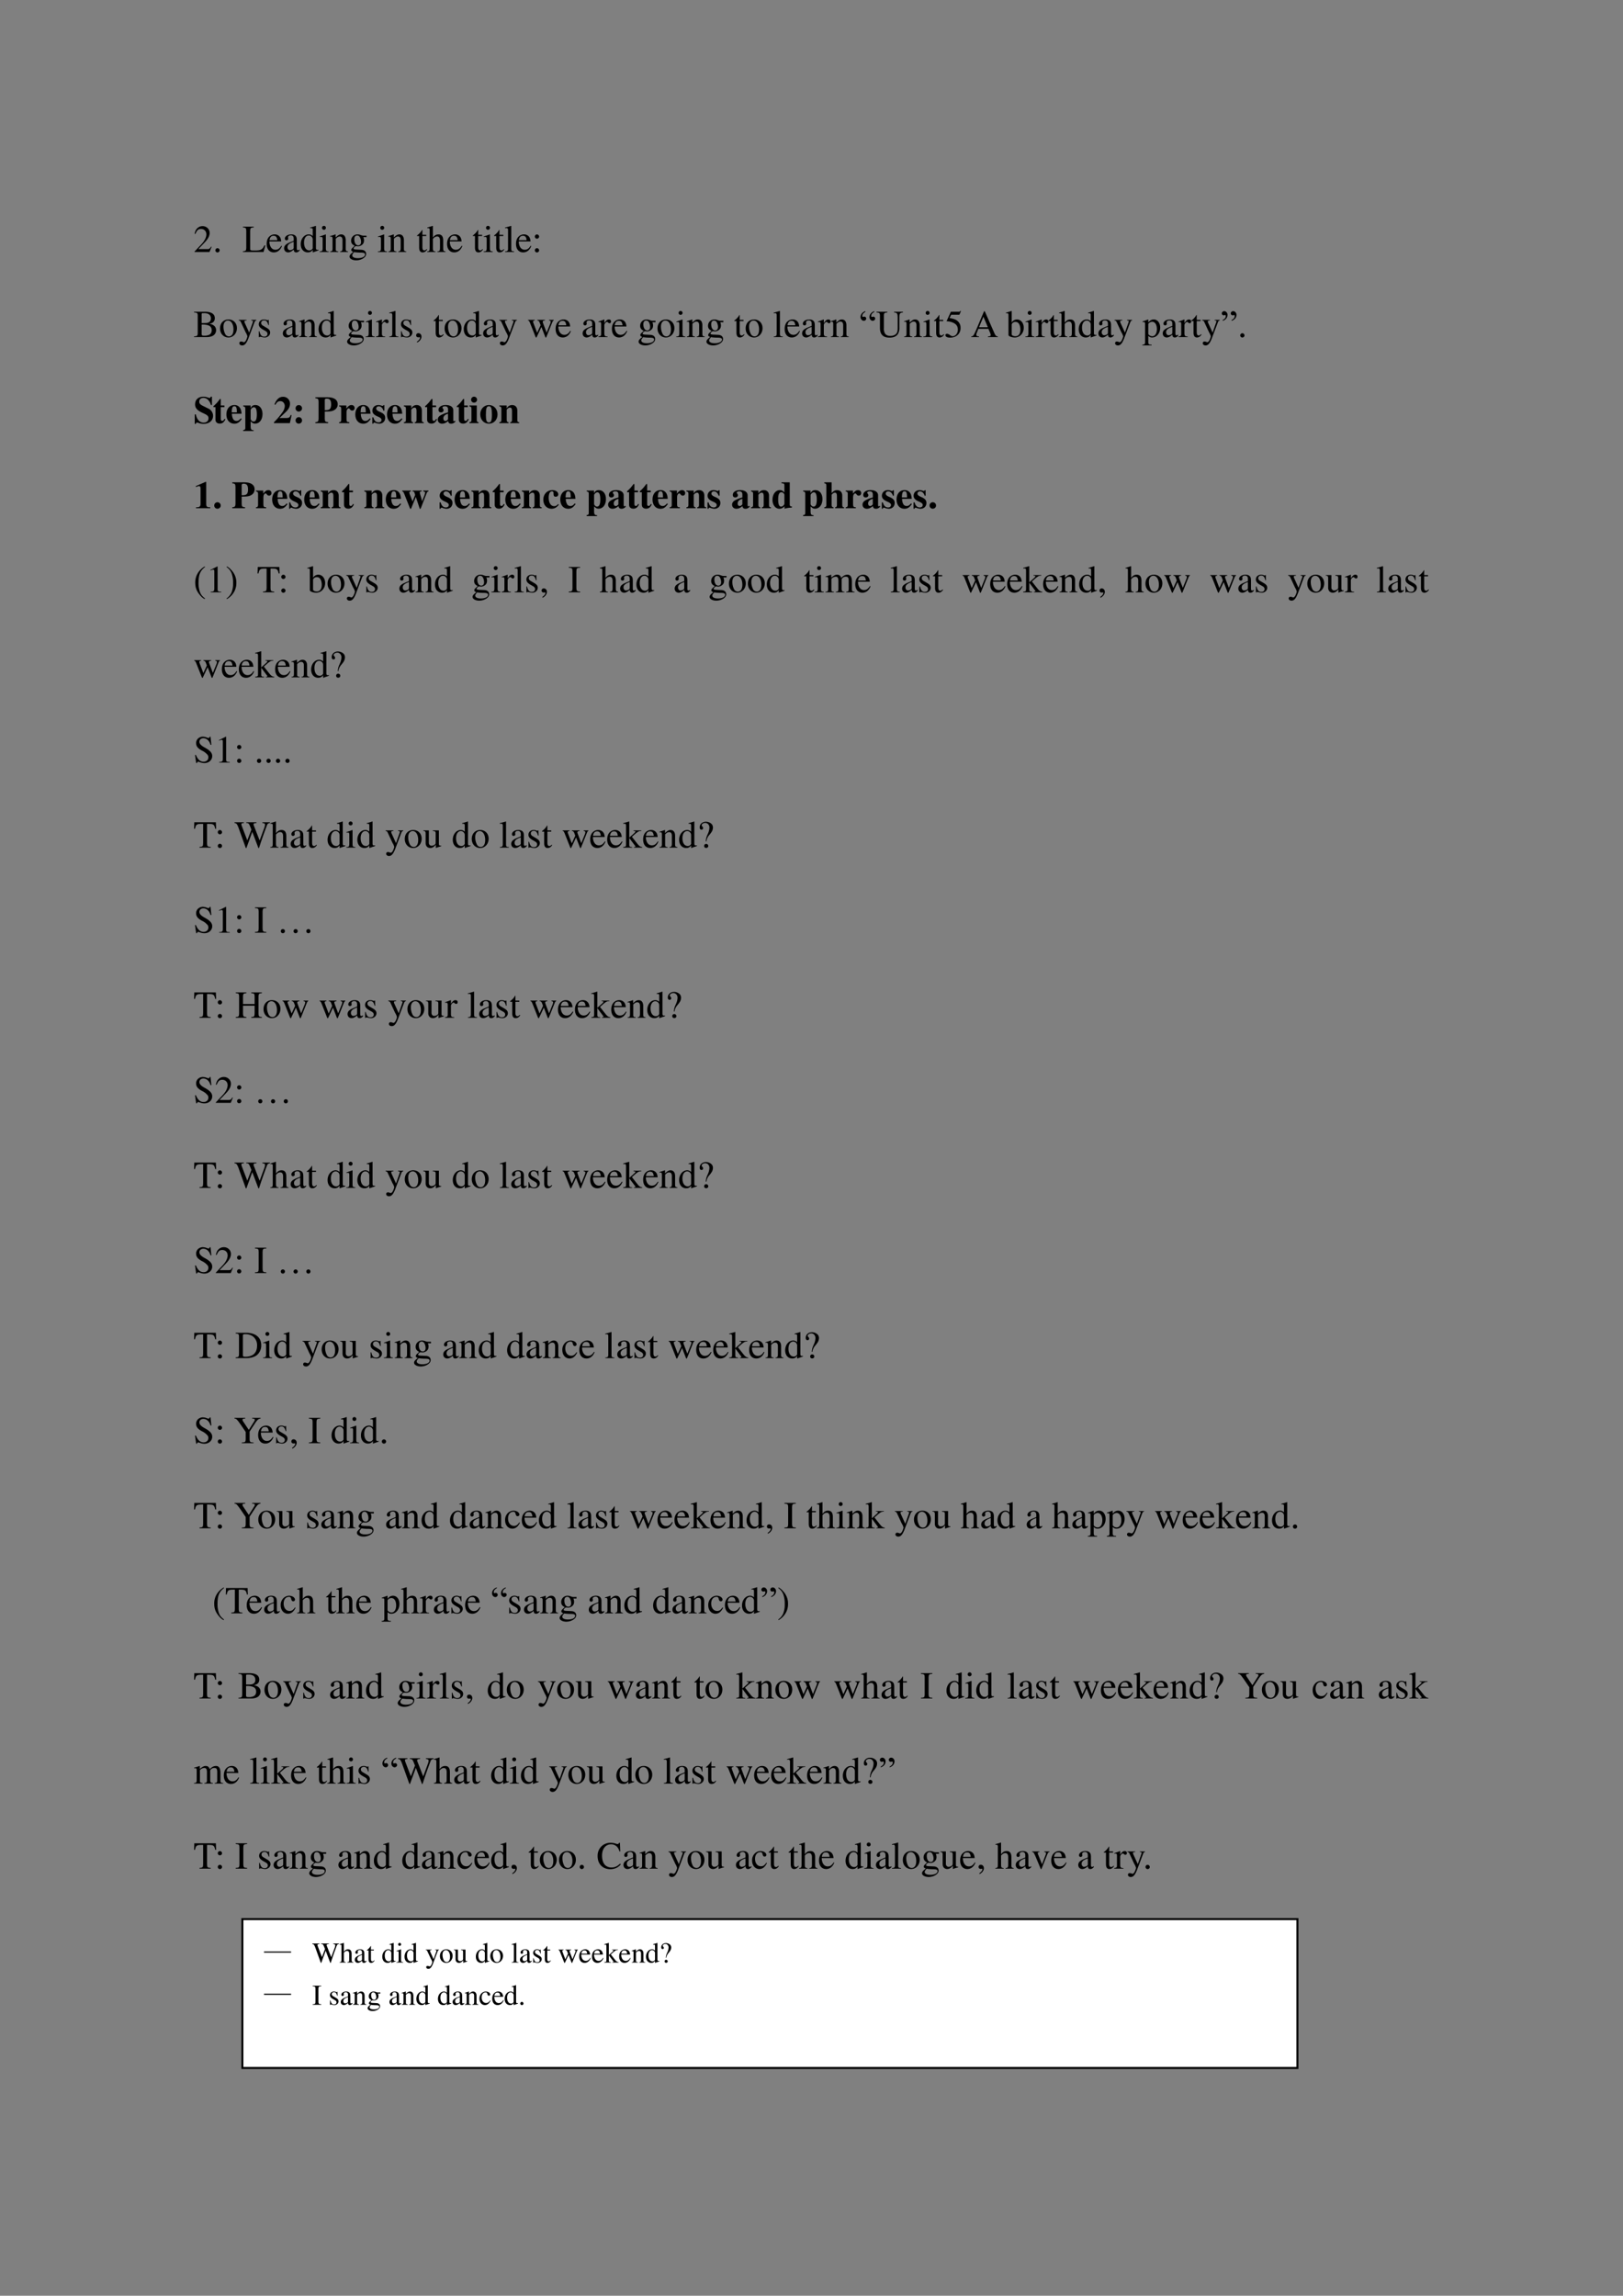<svg xmlns="http://www.w3.org/2000/svg" xmlns:xlink="http://www.w3.org/1999/xlink" width="793.76" height="1122.56" viewBox="0 0 595.32 841.92"><rect x="0" y="0" width="595.32" height="841.92" fill="#808080" stroke="none"/><symbol id="a"><path d="M-2147483500-2147483500Z"/></symbol><use xlink:href="#a" transform="matrix(9 0 0 -9 19327350000 -19327350000)"/><symbol id="b"><path d="M.445.137.432.142C.395.084.384.077.337.076H.098l.168.176c.089.093.128.169.128.247 0 .1-.081.177-.185.177A.195.195 0 0 1 .065.614C.033.58.018.548.001.477L.022.472c.04.098.075.13.145.13.085 0 .141-.057.141-.141C.308.382.262.29.178.201L0 .012V0h.39l.055.137Z"/></symbol><symbol id="c"><path d="M.055.111A.056.056 0 0 1 0 .054C0 .025.025 0 .054 0c.031 0 .057.024.057.054a.057.057 0 0 1-.056.057Z"/></symbol><use xlink:href="#b" transform="matrix(14.04 0 0 -14.04 71.365 92.42)"/><use xlink:href="#c" transform="matrix(14.04 0 0 -14.04 79.007 92.574)"/><symbol id="d"><path d="M-2147483500-2147483500Z"/></symbol><use xlink:href="#d" transform="matrix(14.04 0 0 -14.04 30150669000 -30150669000)"/><symbol id="e"><path d="M.282.662H0V.643C.073.638.085.625.087.553V.109C.085.037.072.023 0 .019V0h.538l.048.174H.561C.514.069.471.043.342.039H.275C.198.041.19.044.189.08v.473c.002.073.015.086.093.09v.019Z"/></symbol><symbol id="f"><path d="M.383.174C.335.098.292.069.228.069c-.057 0-.1.029-.129.086a.296.296 0 0 0-.027.132H.38C.372.352.362.381.337.413A.164.164 0 0 1 .209.47.2.2 0 0 1 .074.418C.027.377 0 .306 0 .224 0 .086.072 0 .187 0c.095 0 .17.059.212.167L.383.174M.074.319C.085.397.119.434.18.434S.265.406.278.319H.074Z"/></symbol><symbol id="g"><path d="M.405.076C.388.062.376.057.361.057c-.023 0-.03.014-.03.058V.31c0 .052-.005.081-.02.105C.289.451.246.47.187.47.093.47.019.421.019.358c0-.023.019-.043.043-.043.024 0 .045.02.045.042L.105.373a.112.112 0 0 0-.003.024c0 .027.032.049.072.049C.223.446.25.417.25.363V.302C.097.241.079.232.036.194A.121.121 0 0 1 0 .107C0 .044.044 0 .105 0 .149 0 .19.021.251.073.256.02.274 0 .315 0c.034 0 .055.012.09.05v.026M.25.133C.25.103.245.092.224.08A.16.16 0 0 0 .151.058C.116.058.088.092.088.135v.004c.001.06.045.098.162.139V.133Z"/></symbol><symbol id="h"><path d="M.464.068.441.067C.406.067.397.078.397.124v.567L.392.693A1.734 1.734 0 0 0 .245.649V.633a.155.155 0 0 0 .022.001c.037 0 .046-.01.046-.051V.427C.275.459.248.47.208.47.093.47 0 .357 0 .215 0 .087.074 0 .185 0c.056 0 .094.02.128.067V.003L.317 0l.147.052v.016M.313.112C.313.105.306.093.296.082a.092.092 0 0 0-.072-.03C.14.052.086.132.086.256c0 .112.049.186.125.186a.104.104 0 0 0 .102-.1v-.23Z"/></symbol><symbol id="i"><path d="M0 0h.237v.015C.171.02.164.029.163.102v.355L.159.46.004.405V.39l.008.001a.214.214 0 0 0 .034.003C.07.394.079.378.079.334V.102C.077.028.068.018 0 .015V0m.112.683a.051.051 0 0 1-.05-.051.05.05 0 0 1 .05-.051.05.05 0 0 1 .052.051.05.05 0 0 1-.052.051Z"/></symbol><symbol id="j"><path d="M.002 0h.212v.015C.164.018.148.031.148.067v.281c.048.045.07.057.103.057C.3.405.324.374.324.308V.099C.322.034.31.018.261.015V0h.208v.015C.42.02.409.032.408.081V.31C.408.404.364.46.29.46.244.46.213.443.145.379v.079L.138.46A1.847 1.847 0 0 0 0 .415V.398a.07.07 0 0 0 .027.004C.055.402.064.387.064.338V.09C.063.031.052.018.002.015V0Z"/></symbol><symbol id="k"><path d="M.442.606v.039H.365a.149.149 0 0 0-.055.01L.288.663a.226.226 0 0 1-.08.015.163.163 0 0 1-.167-.163c0-.063.026-.101.093-.134L.108.357.072.322C.051.3.045.289.045.272.045.25.056.239.098.219.026.167 0 .134 0 .097 0 .044.077 0 .173 0c.075 0 .153.026.205.068.038.031.055.063.055.101 0 .062-.047.103-.121.107L.183.282C.129.284.105.293.105.309c0 .02.033.055.06.063L.222.367c.037 0 .077.015.108.042.033.028.048.063.048.113a.192.192 0 0 1-.019.084h.083M.119.216C.153.209.231.203.282.203.372.203.405.19.405.154.405.096.329.057.216.057.127.057.07.086.07.13c0 .023.009.038.049.086m.005.34c0 .059.028.094.074.094C.229.65.255.633.271.603a.263.263 0 0 0 .03-.12C.301.427.273.392.227.392.165.392.124.457.124.553v.003Z"/></symbol><symbol id="l"><path d="M.242.46H.141v.116c0 .01-.002.013-.007.013A.448.448 0 0 0 .017.454C.006.447 0 .441 0 .435 0 .432.001.43.004.428h.053V.127C.057.043.087 0 .146 0c.049 0 .087.024.12.076L.253.087C.231.061.215.052.193.052c-.037 0-.052.027-.052.09v.286h.101V.46Z"/></symbol><symbol id="m"><path d="M.478.015C.424.024.419.031.418.102v.199C.418.406.377.46.295.46.236.46.194.436.148.376V.68L.143.683A2.208 2.208 0 0 0 .028.647L.001.639V.623a.041.041 0 0 0 .012.001C.056.624.064.616.064.573V.102C.062.03.057.022 0 .015V0h.216v.015C.158.02.15.031.148.102v.241C.19.389.22.406.26.406.309.406.334.37.334.3V.102C.332.031.323.02.266.015V0h.212v.015Z"/></symbol><symbol id="n"><path d="M.002 0h.236v.015C.175.018.164.028.163.084v.597L.159.683A2.06 2.06 0 0 0 0 .639V.623h.006a.398.398 0 0 0 .031.002C.069.625.079.611.079.564V.087C.078.033.064.019.002.015V0Z"/></symbol><symbol id="o"><path d="M.055.47A.056.056 0 0 1 0 .413C0 .384.025.359.054.359c.031 0 .057.024.057.054A.057.057 0 0 1 .055.47m0-.359A.056.056 0 0 1 0 .054C0 .025.025 0 .054 0c.031 0 .057.024.057.054a.057.057 0 0 1-.056.057Z"/></symbol><use xlink:href="#e" transform="matrix(14.04 0 0 -14.04 89.112 92.42)"/><use xlink:href="#f" transform="matrix(14.04 0 0 -14.04 97.817 92.56)"/><use xlink:href="#g" transform="matrix(14.04 0 0 -14.04 104.22 92.56)"/><use xlink:href="#h" transform="matrix(14.04 0 0 -14.04 110.313 92.56)"/><use xlink:href="#i" transform="matrix(14.04 0 0 -14.04 117.235 92.42)"/><use xlink:href="#j" transform="matrix(14.04 0 0 -14.04 121.082 92.42)"/><use xlink:href="#k" transform="matrix(14.04 0 0 -14.04 128.214 95.48)"/><use xlink:href="#a" transform="matrix(14.04 0 0 -14.04 30150669000 -30150669000)"/><use xlink:href="#i" transform="matrix(14.04 0 0 -14.04 138.618 92.42)"/><use xlink:href="#j" transform="matrix(14.04 0 0 -14.04 142.422 92.42)"/><use xlink:href="#a" transform="matrix(14.04 0 0 -14.04 30150669000 -30150669000)"/><use xlink:href="#l" transform="matrix(14.04 0 0 -14.04 152.952 92.56)"/><use xlink:href="#m" transform="matrix(14.04 0 0 -14.04 156.701 92.42)"/><use xlink:href="#f" transform="matrix(14.04 0 0 -14.04 163.988 92.56)"/><use xlink:href="#a" transform="matrix(14.04 0 0 -14.04 30150669000 -30150669000)"/><use xlink:href="#l" transform="matrix(14.04 0 0 -14.04 173.423 92.56)"/><use xlink:href="#i" transform="matrix(14.04 0 0 -14.04 177.41 92.42)"/><use xlink:href="#l" transform="matrix(14.04 0 0 -14.04 181.215 92.56)"/><use xlink:href="#n" transform="matrix(14.04 0 0 -14.04 185.244 92.42)"/><use xlink:href="#f" transform="matrix(14.04 0 0 -14.04 189.274 92.56)"/><use xlink:href="#o" transform="matrix(14.04 0 0 -14.04 196.181 92.574)"/><use xlink:href="#a" transform="matrix(14.04 0 0 -14.04 30150669000 -30150669000)"/><symbol id="p"><path d="M0 .643C.084.638.095.628.096.553V.109C.095.034.082.022 0 .019V0h.334C.411 0 .483.021.52.055A.166.166 0 0 1 .576.18a.15.15 0 0 1-.049.113C.497.32.47.332.405.348c.052.013.073.023.097.044.025.022.04.058.04.1 0 .112-.09.17-.262.17H0V.643M.198.326A.467.467 0 0 0 .377.305C.434.282.461.241.461.179.461.125.44.086.4.063A.276.276 0 0 0 .261.037C.212.037.198.046.198.078v.248m0 .039v.23C.199.617.203.623.22.624l.044.001C.375.628.44.577.44.488.44.409.389.367.293.366L.198.365Z"/></symbol><use xlink:href="#p" transform="matrix(14.04 0 0 -14.04 71.183 123.62)"/><symbol id="q"><path d="M.221.47C.09.47 0 .374 0 .236 0 .1.093 0 .219 0s.222.105.222.244C.441.376.349.47.221.47M.208.442C.292.442.351.346.351.209.351.095.306.028.231.028a.112.112 0 0 0-.097.064.42.42 0 0 0-.044.193c0 .095.046.157.118.157Z"/></symbol><symbol id="r"><path d="M.461.668H.326V.653C.358.653.374.644.374.628A.045.045 0 0 0 .37.611L.273.335.158.588a.107.107 0 0 0-.01.038c0 .018.015.025.058.027v.015H0V.654C.026.65.043.639.051.622L.165.376.183.338A.32.32 0 0 0 .227.236a.407.407 0 0 0-.04-.108C.172.103.151.084.137.084a.067.067 0 0 0-.026.007.147.147 0 0 1-.052.011.043.043 0 0 1-.043-.044C.016.025.047 0 .09 0c.068 0 .114.055.169.2l.154.408C.426.64.437.65.461.653v.015Z"/></symbol><symbol id="s"><path d="M.264.324.26.461H.249C.244.453.239.45.233.45a.071.071 0 0 0-.027.007.211.211 0 0 1-.07.013C.057.47 0 .418 0 .346 0 .29.032.25.117.202L.175.169C.21.149.227.125.227.094.227.05.195.022.144.022.075.022.04.06.017.162H.001V.006h.013c.007.01.011.012.023.012A.181.181 0 0 0 .083.01.361.361 0 0 1 .156 0c.078 0 .141.058.141.128 0 .05-.024.083-.084.119L.105.311C.077.328.062.352.062.379c0 .041.031.068.077.068.057 0 .087-.033.11-.123h.015Z"/></symbol><symbol id="t"><path d="M0 0h.24v.015C.173.017.157.031.155.09v.225c0 .032.042.082.07.082C.231.397.24.392.251.382c.015-.015.027-.02.04-.02.024 0 .039.017.039.045C.33.44.309.46.275.46.233.46.205.438.155.366v.092L.15.46A2.202 2.202 0 0 0 .002.406V.39a.15.15 0 0 0 .035.004c.025 0 .034-.016.034-.06v-.25C.069.032.063.026 0 .015V0Z"/></symbol><symbol id="u"><path d="M.027 0c.067.033.112.094.112.154 0 .05-.035.089-.08.089C.024.243 0 .22 0 .186 0 .154.022.135.059.135l.02.002.007.002A.014.014 0 0 0 .1.125C.1.093.072.056.018.019L.027 0Z"/></symbol><symbol id="v"><path d="M.55.464V.449C.584.442.594.435.594.418A.199.199 0 0 0 .577.352L.487.13.403.354C.386.4.386.4.386.413c0 .022.011.029.058.036v.015H.241V.449C.278.445.29.433.31.38L.33.324.239.125.14.386a.08.08 0 0 0-.006.03c0 .021.011.029.046.033v.015H0V.449C.023.447.031.437.053.386L.188.044C.2.013.208 0 .214 0c.005 0 .013.012.025.039l.112.24.091-.236C.457.005.459 0 .466 0c.007 0 .012.009.028.049l.138.346C.65.437.653.442.673.449v.015H.55Z"/></symbol><use xlink:href="#q" transform="matrix(14.04 0 0 -14.04 80.711 123.76)"/><use xlink:href="#r" transform="matrix(14.04 0 0 -14.04 87.563 126.68)"/><use xlink:href="#s" transform="matrix(14.04 0 0 -14.04 94.92 123.76)"/><use xlink:href="#a" transform="matrix(14.04 0 0 -14.04 30150669000 -30150669000)"/><use xlink:href="#g" transform="matrix(14.04 0 0 -14.04 103.737 123.76)"/><use xlink:href="#j" transform="matrix(14.04 0 0 -14.04 109.676 123.62)"/><use xlink:href="#h" transform="matrix(14.04 0 0 -14.04 116.85 123.76)"/><use xlink:href="#a" transform="matrix(14.04 0 0 -14.04 30150669000 -30150669000)"/><use xlink:href="#k" transform="matrix(14.04 0 0 -14.04 127.324 126.68)"/><use xlink:href="#i" transform="matrix(14.04 0 0 -14.04 134.12 123.62)"/><use xlink:href="#t" transform="matrix(14.04 0 0 -14.04 137.91 123.62)"/><use xlink:href="#n" transform="matrix(14.04 0 0 -14.04 142.782 123.62)"/><use xlink:href="#s" transform="matrix(14.04 0 0 -14.04 147.078 123.76)"/><use xlink:href="#u" transform="matrix(14.04 0 0 -14.04 152.652 125.6)"/><use xlink:href="#a" transform="matrix(14.04 0 0 -14.04 30150669000 -30150669000)"/><use xlink:href="#l" transform="matrix(14.04 0 0 -14.04 159.012 123.76)"/><use xlink:href="#q" transform="matrix(14.04 0 0 -14.04 163.084 123.76)"/><use xlink:href="#h" transform="matrix(14.04 0 0 -14.04 170.118 123.76)"/><use xlink:href="#g" transform="matrix(14.04 0 0 -14.04 177.222 123.76)"/><use xlink:href="#r" transform="matrix(14.04 0 0 -14.04 183.133 126.68)"/><use xlink:href="#a" transform="matrix(14.04 0 0 -14.04 30150669000 -30150669000)"/><use xlink:href="#v" transform="matrix(14.04 0 0 -14.04 193.663 123.817)"/><use xlink:href="#f" transform="matrix(14.04 0 0 -14.04 203.8 123.76)"/><use xlink:href="#a" transform="matrix(14.04 0 0 -14.04 30150669000 -30150669000)"/><use xlink:href="#g" transform="matrix(14.04 0 0 -14.04 213.712 123.76)"/><use xlink:href="#t" transform="matrix(14.04 0 0 -14.04 219.497 123.62)"/><use xlink:href="#f" transform="matrix(14.04 0 0 -14.04 224.453 123.76)"/><use xlink:href="#a" transform="matrix(14.04 0 0 -14.04 30150669000 -30150669000)"/><use xlink:href="#k" transform="matrix(14.04 0 0 -14.04 234.239 126.68)"/><use xlink:href="#q" transform="matrix(14.04 0 0 -14.04 241.174 123.76)"/><use xlink:href="#i" transform="matrix(14.04 0 0 -14.04 248.054 123.62)"/><use xlink:href="#j" transform="matrix(14.04 0 0 -14.04 251.9 123.62)"/><use xlink:href="#k" transform="matrix(14.04 0 0 -14.04 259.131 126.68)"/><use xlink:href="#a" transform="matrix(14.04 0 0 -14.04 30150669000 -30150669000)"/><use xlink:href="#l" transform="matrix(14.04 0 0 -14.04 269.339 123.76)"/><use xlink:href="#q" transform="matrix(14.04 0 0 -14.04 273.508 123.76)"/><use xlink:href="#a" transform="matrix(14.04 0 0 -14.04 30150669000 -30150669000)"/><use xlink:href="#n" transform="matrix(14.04 0 0 -14.04 283.786 123.62)"/><use xlink:href="#f" transform="matrix(14.04 0 0 -14.04 287.815 123.76)"/><use xlink:href="#g" transform="matrix(14.04 0 0 -14.04 294.217 123.76)"/><use xlink:href="#t" transform="matrix(14.04 0 0 -14.04 300.002 123.62)"/><use xlink:href="#j" transform="matrix(14.04 0 0 -14.04 304.733 123.62)"/><use xlink:href="#a" transform="matrix(14.04 0 0 -14.04 30150669000 -30150669000)"/><symbol id="w"><path d="M.126.252v-.02A.183.183 0 0 1 .065.185.086.086 0 0 1 .046.132c0-.012.002-.02.005-.024S.058.102.062.102a.06.06 0 0 1 .017.003.058.058 0 0 0 .02.004.047.047 0 0 0 .034-.015.048.048 0 0 0 .015-.036.054.054 0 0 0-.018-.04A.064.064 0 0 0 .085 0 .08.08 0 0 0 .026.03.099.099 0 0 0 0 .099C0 .13.01.16.032.189c.022.029.053.05.094.063M.36.25V.232a.206.206 0 0 1-.065-.05A.09.09 0 0 1 .28.127C.279.12.28.112.284.108.288.103.292.1.295.1c.004 0 .01.001.017.004a.063.063 0 0 0 .021.004.047.047 0 0 0 .035-.015A.046.046 0 0 0 .383.06a.055.055 0 0 0-.02-.041A.064.064 0 0 0 .319 0C.296 0 .277.01.26.028a.098.098 0 0 0-.026.07c0 .033.01.064.033.092a.175.175 0 0 0 .092.06Z"/></symbol><use xlink:href="#w" transform="matrix(14.04 0 0 -14.04 315.65 117.649)"/><symbol id="x"><path d="M.691.676H.459V.657C.536.652.551.632.553.529v-.27C.553.191.547.153.53.123.503.075.439.044.364.044c-.071 0-.12.024-.147.071a.255.255 0 0 0-.025.132v.32C.193.64.203.65.283.657v.019H0V.657C.079.651.089.641.09.567V.255C.09.082.171 0 .341 0 .45 0 .525.035.564.103a.311.311 0 0 1 .033.165v.261C.599.634.61.648.691.657v.019Z"/></symbol><symbol id="y"><path d="M.149.597h.196c.017 0 .02.001.023.009l.038.089-.009.007C.382.682.373.676.351.676H.142L.033.439.032.434c0-.006.004-.008.012-.008a.397.397 0 0 0 .113-.02C.272.369.324.308.324.208.324.112.264.037.185.037c-.02 0-.036.007-.066.029C.087.09.065.099.042.099.014.099 0 .087 0 .062 0 .024.046 0 .122 0c.083 0 .155.027.206.078a.236.236 0 0 1 .066.178.214.214 0 0 1-.068.168C.282.468.225.491.107.512l.042.085Z"/></symbol><symbol id="z"><path d="M.691.019C.646.022.636.032.601.106L.352.674h-.02L.124.183C.06.037.048.021 0 .019V0h.198v.019C.15.019.13.031.13.06c0 .012.003.026.008.039l.046.117h.262L.487.12A.198.198 0 0 0 .506.053C.506.028.489.02.436.019V0h.255v.019m-.49.238.115.275.116-.275H.201Z"/></symbol><symbol id="A"><path d="M.15.691.145.693A1.621 1.621 0 0 0 .029.657L0 .649V.633l.017.001c.04 0 .049-.009.049-.051V.064C.066.033.15 0 .231 0c.132 0 .234.11.234.253C.465.377.389.47.289.47.228.47.17.435.15.385v.306m0-.359c0 .039.047.075.099.075.028 0 .053-.01.074-.029C.355.347.377.279.377.207.377.096.329.032.247.032.195.032.15.054.15.08v.252Z"/></symbol><symbol id="B"><path d="M0 0h.242v.018C.167.019.155.029.154.093V.25C.19.217.213.207.255.207c.119 0 .21.112.21.257 0 .124-.07.213-.167.213-.056 0-.1-.024-.144-.079v.077L.148.677A1.896 1.896 0 0 0 .004.626V.61l.025.001C.063.611.07.601.07.554V.086C.07.033.059.023 0 .017V0m.154.551c0 .03.056.066.102.066C.33.617.379.541.379.424.379.314.33.239.258.239.211.239.154.275.154.305v.246Z"/></symbol><use xlink:href="#x" transform="matrix(14.04 0 0 -14.04 321.507 123.817)"/><use xlink:href="#j" transform="matrix(14.04 0 0 -14.04 331.615 123.62)"/><use xlink:href="#i" transform="matrix(14.04 0 0 -14.04 338.677 123.62)"/><use xlink:href="#l" transform="matrix(14.04 0 0 -14.04 342.58 123.76)"/><use xlink:href="#y" transform="matrix(14.04 0 0 -14.04 346.793 123.817)"/><use xlink:href="#a" transform="matrix(14.04 0 0 -14.04 30150669000 -30150669000)"/><use xlink:href="#z" transform="matrix(14.04 0 0 -14.04 356.284 123.62)"/><use xlink:href="#a" transform="matrix(14.04 0 0 -14.04 30150669000 -30150669000)"/><use xlink:href="#A" transform="matrix(14.04 0 0 -14.04 368.99 123.76)"/><use xlink:href="#i" transform="matrix(14.04 0 0 -14.04 376.108 123.62)"/><use xlink:href="#t" transform="matrix(14.04 0 0 -14.04 379.899 123.62)"/><use xlink:href="#l" transform="matrix(14.04 0 0 -14.04 384.574 123.76)"/><use xlink:href="#m" transform="matrix(14.04 0 0 -14.04 388.463 123.62)"/><use xlink:href="#h" transform="matrix(14.04 0 0 -14.04 395.68 123.76)"/><use xlink:href="#g" transform="matrix(14.04 0 0 -14.04 402.882 123.76)"/><use xlink:href="#r" transform="matrix(14.04 0 0 -14.04 408.793 126.68)"/><use xlink:href="#a" transform="matrix(14.04 0 0 -14.04 30150669000 -30150669000)"/><use xlink:href="#B" transform="matrix(14.04 0 0 -14.04 419.028 126.667)"/><use xlink:href="#g" transform="matrix(14.04 0 0 -14.04 426.498 123.76)"/><use xlink:href="#t" transform="matrix(14.04 0 0 -14.04 432.282 123.62)"/><use xlink:href="#l" transform="matrix(14.04 0 0 -14.04 436.985 123.76)"/><use xlink:href="#r" transform="matrix(14.04 0 0 -14.04 440.945 126.68)"/><symbol id="C"><path d="M.023 0v.02a.194.194 0 0 1 .065.05c.01.016.016.034.016.054 0 .009-.002.015-.005.02C.095.149.09.151.087.151A.053.053 0 0 1 .07.147.063.063 0 0 0 .05.143a.048.048 0 0 0-.035.015A.049.049 0 0 0 0 .193c0 .016.006.03.019.041a.065.065 0 0 0 .045.018c.022 0 .041-.01.059-.028a.098.098 0 0 0 .026-.07A.149.149 0 0 0 .116.06.175.175 0 0 0 .023 0m.233 0v.02c.029.015.049.03.061.047a.087.087 0 0 1 .02.054C.336.132.334.14.331.145.328.149.325.15.32.15A.054.054 0 0 1 .304.147a.048.048 0 0 0-.055.011.05.05 0 0 0-.015.036c0 .016.006.03.018.04a.062.062 0 0 0 .045.018.08.08 0 0 0 .06-.029.099.099 0 0 0 .026-.07A.147.147 0 0 0 .35.062.187.187 0 0 0 .256 0Z"/></symbol><use xlink:href="#C" transform="matrix(14.04 0 0 -14.04 448.16 117.649)"/><use xlink:href="#c" transform="matrix(14.04 0 0 -14.04 454.923 123.774)"/><use xlink:href="#a" transform="matrix(14.04 0 0 -14.04 30150669000 -30150669000)"/><symbol id="D"><path d="M.449.494v.217h-.03C.411.684.405.677.387.677a.147.147 0 0 0-.042.01.31.31 0 0 1-.117.023C.092.71.009.633.009.506c0-.087.052-.15.171-.207L.247.267C.335.225.359.199.359.146.359.077.31.033.233.033a.178.178 0 0 0-.146.074.348.348 0 0 0-.058.14H0V0h.029c.006.026.014.034.03.034A.159.159 0 0 0 .1.024.37.37 0 0 1 .23 0c.148 0 .248.085.248.211 0 .075-.045.15-.11.182L.221.466C.14.506.118.531.118.579c0 .062.042.1.11.1A.17.17 0 0 0 .351.623a.272.272 0 0 0 .07-.129h.028Z"/></symbol><symbol id="E"><path d="M.285.473H.191v.169H.166A.878.878 0 0 0 0 .456V.429h.052V.105C.052.04.095 0 .164 0c.067 0 .107.03.148.112L.287.123C.267.085.251.071.23.071.202.071.191.088.191.128v.301h.094v.044Z"/></symbol><symbol id="F"><path d="M.377.139C.336.09.306.072.263.072a.098.098 0 0 0-.089.053.284.284 0 0 0-.03.134h.252C.39.343.375.39.343.428a.168.168 0 0 1-.135.059C.084.487 0 .388 0 .242S.082 0 .206 0c.081 0 .13.031.195.125L.377.139M.139.296c.003.12.021.16.07.16.047 0 .062-.034.064-.145V.296H.139Z"/></symbol><symbol id="G"><path d="M.273.021C.213.023.197.042.195.111v.141C.243.205.268.192.313.192c.113 0 .192.104.192.252 0 .14-.075.234-.186.234C.26.678.224.655.193.597v.069H.002V.642C.046.636.056.625.056.583V.082C.055.04.047.032 0 .024V0h.273v.021m-.078.53c0 .007.009.023.021.036.02.022.043.034.065.034.052 0 .076-.06.076-.191C.357.306.33.247.272.247.239.247.21.27.195.308v.243Z"/></symbol><symbol id="H"><path d="M-2147483500-2147483500Z"/></symbol><symbol id="I"><path d="M.461.211H.437C.408.14.397.134.294.133H.143l.162.154c.079.075.114.142.114.218a.176.176 0 0 1-.185.183.185.185 0 0 1-.133-.056.355.355 0 0 1-.087-.148h.028c.031.063.068.09.122.09A.108.108 0 0 0 .263.519a.156.156 0 0 0 .02-.072.29.29 0 0 0-.051-.148A1.858 1.858 0 0 0 0 .023V0h.416l.045.211Z"/></symbol><symbol id="J"><path d="M.084.169A.085.085 0 0 1 0 .085C0 .037.036 0 .083 0c.048 0 .086.036.086.083a.085.085 0 0 1-.085.086m0 .316A.084.084 0 0 1 0 .402C0 .353.036.316.084.316.131.316.169.354.169.4a.085.085 0 0 1-.085.085Z"/></symbol><symbol id="K"><path d="M0 0h.334v.025C.256.034.248.043.246.117v.186c.135.001.169.005.213.022.081.031.125.091.125.169C.584.61.489.676.322.676H0V.651C.068.646.082.631.084.559V.117C.083.055.069.033.024.029L0 .025V0m.246.606c0 .023.017.035.05.035.083 0 .116-.044.116-.152C.412.426.4.388.374.365.35.345.317.338.246.338v.268Z"/></symbol><symbol id="L"><path d="M.266.024C.205.027.194.04.193.103v.189c0 .052.028.095.061.095C.262.387.271.38.282.364.301.337.316.328.342.328c.037 0 .063.028.063.066C.405.44.371.473.324.473.274.473.236.447.189.379v.082H0V.437C.042.432.053.42.054.378V.084C.053.042.043.031 0 .024V0h.266v.024Z"/></symbol><symbol id="M"><path d="M.315.34v.145H.293C.287.47.281.465.268.465a.118.118 0 0 0-.031.007.23.23 0 0 1-.078.015C.068.487.002.425.002.341c0-.066.041-.112.142-.155C.213.156.24.131.24.099.24.06.21.034.165.034c-.07 0-.116.045-.137.132H0V.001h.025c.011.022.017.028.026.028A.07.07 0 0 0 .074.023.348.348 0 0 1 .182 0c.091 0 .154.062.154.152 0 .071-.038.114-.138.156C.13.337.102.362.102.396c0 .033.028.058.066.058A.108.108 0 0 0 .243.422.174.174 0 0 0 .29.34h.025Z"/></symbol><symbol id="N"><path d="M.518.024C.481.026.468.041.469.081v.251c0 .086-.053.141-.135.141C.274.473.228.445.191.386v.075H0V.437C.044.43.052.421.053.378V.084C.052.041.044.032 0 .024V0h.241v.024C.205.028.192.044.192.081v.267c0 .003.007.014.017.024.022.022.046.034.069.034C.313.406.33.379.33.323V.081C.329.043.316.027.283.024V0h.235v.024Z"/></symbol><symbol id="O"><path d="m.448.078-.01-.01C.435.065.432.064.427.064.413.064.406.072.406.089V.35C.406.435.33.487.208.487.095.487.019.436.019.361c0-.042.024-.066.065-.066.04 0 .068.024.068.058C.152.367.147.38.134.396.125.406.122.412.122.418c0 .021.027.037.063.037.059 0 .084-.027.084-.088V.294A.724.724 0 0 1 .064.213C.02.183 0 .149 0 .106 0 .045.046 0 .111 0c.057 0 .103.02.158.07C.28.019.302 0 .351 0c.043 0 .074.016.112.057L.448.078m-.18.036C.241.083.221.071.197.071c-.03 0-.051.027-.051.067 0 .058.042.1.122.121V.114Z"/></symbol><symbol id="P"><path d="M.239.024C.205.028.192.043.192.081v.38H0V.437C.044.429.052.42.053.378V.084C.052.042.045.034 0 .024V0h.239v.024M.122.691A.078.078 0 0 1 .044.614c0-.045.033-.078.077-.078s.078.033.078.077a.077.077 0 0 1-.077.078Z"/></symbol><symbol id="Q"><path d="M.226.487C.098.487 0 .382 0 .246 0 .103.094 0 .226 0c.13 0 .225.103.225.243 0 .141-.096.244-.225.244M.227.456C.285.456.304.401.304.237.304.083.284.031.226.031.167.031.147.082.147.229c0 .175.018.227.08.227Z"/></symbol><use xlink:href="#D" transform="matrix(14.04 0 0 -14.04 71.435 155.447)"/><use xlink:href="#E" transform="matrix(14.04 0 0 -14.04 78.301 155.348)"/><use xlink:href="#F" transform="matrix(14.04 0 0 -14.04 83.046 155.377)"/><use xlink:href="#G" transform="matrix(14.04 0 0 -14.04 89.196 158.058)"/><use xlink:href="#H" transform="matrix(14.04 0 0 -14.04 30150669000 -30150669000)"/><use xlink:href="#I" transform="matrix(14.04 0 0 -14.04 100.484 155.18)"/><use xlink:href="#J" transform="matrix(14.04 0 0 -14.04 108.417 155.363)"/><use xlink:href="#H" transform="matrix(14.04 0 0 -14.04 30150669000 -30150669000)"/><use xlink:href="#K" transform="matrix(14.04 0 0 -14.04 115.675 155.18)"/><use xlink:href="#L" transform="matrix(14.04 0 0 -14.04 124.394 155.18)"/><use xlink:href="#F" transform="matrix(14.04 0 0 -14.04 130.333 155.377)"/><use xlink:href="#M" transform="matrix(14.04 0 0 -14.04 136.567 155.377)"/><use xlink:href="#F" transform="matrix(14.04 0 0 -14.04 141.972 155.377)"/><use xlink:href="#N" transform="matrix(14.04 0 0 -14.04 148.15 155.18)"/><use xlink:href="#E" transform="matrix(14.04 0 0 -14.04 155.942 155.348)"/><use xlink:href="#O" transform="matrix(14.04 0 0 -14.04 160.575 155.377)"/><use xlink:href="#E" transform="matrix(14.04 0 0 -14.04 167.567 155.348)"/><use xlink:href="#P" transform="matrix(14.04 0 0 -14.04 172.186 155.18)"/><use xlink:href="#Q" transform="matrix(14.04 0 0 -14.04 176.16 155.377)"/><use xlink:href="#N" transform="matrix(14.04 0 0 -14.04 183.166 155.18)"/><use xlink:href="#H" transform="matrix(14.04 0 0 -14.04 30150669000 -30150669000)"/><use xlink:href="#H" transform="matrix(14.04 0 0 -14.04 30150669000 -30150669000)"/><symbol id="R"><path d="M.377.024C.287.025.269.041.269.118v.57H.252L0 .579V.553a.162.162 0 0 1 .02.008c.027.01.052.017.065.017C.11.578.121.556.121.509V.124C.122.043.101.025.002.024V0h.375v.024Z"/></symbol><symbol id="S"><path d="M.084.169A.085.085 0 0 1 0 .085C0 .037.036 0 .083 0c.048 0 .086.036.086.083a.085.085 0 0 1-.085.086Z"/></symbol><symbol id="T"><path d="M.684.475H.549V.451C.586.447.597.439.597.416A.61.61 0 0 0 .553.288 3.579 3.579 0 0 1 .518.194a5.28 5.28 0 0 1-.034.127.666.666 0 0 0-.027.106c0 .016.01.021.048.024v.024H.271V.451C.31.447.311.446.33.38L.336.361.268.19.244.254.208.347a.28.28 0 0 0-.024.076c0 .017.01.024.038.028v.024H0V.451C.026.446.03.44.057.374L.205 0h.024l.125.31L.456 0h.023l.155.401c.015.037.023.045.05.05v.024Z"/></symbol><symbol id="U"><path d="M.387.123C.35.081.324.067.283.067.196.067.141.154.141.29c0 .103.032.166.084.166.016 0 .031-.008.037-.019C.267.428.267.428.267.386.268.336.285.314.323.314c.042 0 .068.024.068.063 0 .062-.067.11-.155.11C.1.487 0 .381 0 .237 0 .098.089 0 .214 0c.077 0 .133.031.191.105L.387.123Z"/></symbol><symbol id="V"><path d="M.509.057C.464.06.45.073.45.115V.69H.235V.666C.3.662.31.655.311.608V.425C.268.471.238.487.192.487.082.487 0 .38 0 .235 0 .098.076 0 .181 0c.053 0 .086.016.133.066V.001a.687.687 0 0 0 .133.025l.062.008v.023M.311.126C.311.12.301.103.289.09.269.067.248.056.226.056.173.056.148.115.148.243c0 .129.027.188.085.188.033 0 .064-.024.078-.062V.126Z"/></symbol><symbol id="W"><path d="M.518.024C.483.025.469.043.469.084v.248c0 .086-.053.141-.135.141-.053 0-.09-.02-.142-.078v.281H0V.652C.046.643.052.637.053.594v-.51C.052.041.044.032 0 .024V0h.241v.024C.205.028.192.044.192.081v.267c0 .004.007.014.017.024.022.022.046.034.069.034C.313.406.33.379.33.323V.081C.329.043.316.027.283.024V0h.235v.024Z"/></symbol><use xlink:href="#R" transform="matrix(14.04 0 0 -14.04 71.857 186.38)"/><use xlink:href="#S" transform="matrix(14.04 0 0 -14.04 78.582 186.563)"/><use xlink:href="#H" transform="matrix(14.04 0 0 -14.04 30150669000 -30150669000)"/><use xlink:href="#K" transform="matrix(14.04 0 0 -14.04 85.195 186.38)"/><use xlink:href="#L" transform="matrix(14.04 0 0 -14.04 93.9 186.38)"/><use xlink:href="#F" transform="matrix(14.04 0 0 -14.04 99.838 186.577)"/><use xlink:href="#M" transform="matrix(14.04 0 0 -14.04 106.072 186.577)"/><use xlink:href="#F" transform="matrix(14.04 0 0 -14.04 111.59 186.577)"/><use xlink:href="#N" transform="matrix(14.04 0 0 -14.04 117.655 186.38)"/><use xlink:href="#E" transform="matrix(14.04 0 0 -14.04 125.447 186.548)"/><use xlink:href="#H" transform="matrix(14.04 0 0 -14.04 30150669000 -30150669000)"/><use xlink:href="#N" transform="matrix(14.04 0 0 -14.04 133.647 186.38)"/><use xlink:href="#F" transform="matrix(14.04 0 0 -14.04 141.509 186.577)"/><use xlink:href="#T" transform="matrix(14.04 0 0 -14.04 147.56 186.577)"/><use xlink:href="#H" transform="matrix(14.04 0 0 -14.04 30150669000 -30150669000)"/><use xlink:href="#M" transform="matrix(14.04 0 0 -14.04 161.25 186.577)"/><use xlink:href="#F" transform="matrix(14.04 0 0 -14.04 166.753 186.577)"/><use xlink:href="#N" transform="matrix(14.04 0 0 -14.04 172.93 186.38)"/><use xlink:href="#E" transform="matrix(14.04 0 0 -14.04 180.723 186.548)"/><use xlink:href="#F" transform="matrix(14.04 0 0 -14.04 185.356 186.577)"/><use xlink:href="#N" transform="matrix(14.04 0 0 -14.04 191.421 186.38)"/><use xlink:href="#U" transform="matrix(14.04 0 0 -14.04 199.284 186.577)"/><use xlink:href="#F" transform="matrix(14.04 0 0 -14.04 205.517 186.577)"/><use xlink:href="#H" transform="matrix(14.04 0 0 -14.04 30150669000 -30150669000)"/><use xlink:href="#G" transform="matrix(14.04 0 0 -14.04 215.177 189.258)"/><use xlink:href="#O" transform="matrix(14.04 0 0 -14.04 223.067 186.577)"/><use xlink:href="#E" transform="matrix(14.04 0 0 -14.04 230.017 186.548)"/><use xlink:href="#E" transform="matrix(14.04 0 0 -14.04 234.693 186.548)"/><use xlink:href="#F" transform="matrix(14.04 0 0 -14.04 239.354 186.577)"/><use xlink:href="#L" transform="matrix(14.04 0 0 -14.04 245.644 186.38)"/><use xlink:href="#N" transform="matrix(14.04 0 0 -14.04 251.765 186.38)"/><use xlink:href="#M" transform="matrix(14.04 0 0 -14.04 259.515 186.577)"/><use xlink:href="#H" transform="matrix(14.04 0 0 -14.04 30150669000 -30150669000)"/><use xlink:href="#O" transform="matrix(14.04 0 0 -14.04 268.529 186.577)"/><use xlink:href="#N" transform="matrix(14.04 0 0 -14.04 275.493 186.38)"/><use xlink:href="#V" transform="matrix(14.04 0 0 -14.04 283.355 186.577)"/><use xlink:href="#H" transform="matrix(14.04 0 0 -14.04 30150669000 -30150669000)"/><use xlink:href="#G" transform="matrix(14.04 0 0 -14.04 294.587 189.258)"/><use xlink:href="#W" transform="matrix(14.04 0 0 -14.04 302.351 186.38)"/><use xlink:href="#L" transform="matrix(14.04 0 0 -14.04 310.2 186.38)"/><use xlink:href="#O" transform="matrix(14.04 0 0 -14.04 316.377 186.577)"/><use xlink:href="#M" transform="matrix(14.04 0 0 -14.04 323.453 186.577)"/><use xlink:href="#F" transform="matrix(14.04 0 0 -14.04 328.859 186.577)"/><use xlink:href="#M" transform="matrix(14.04 0 0 -14.04 335.093 186.577)"/><use xlink:href="#S" transform="matrix(14.04 0 0 -14.04 340.966 186.563)"/><use xlink:href="#H" transform="matrix(14.04 0 0 -14.04 30150669000 -30150669000)"/><symbol id="X"><path d="M.247.853a.523.523 0 0 1-.141-.12A.464.464 0 0 1 0 .429C0 .301.037.204.125.102A.428.428 0 0 1 .244 0l.012.016C.176.079.148.115.121.189a.702.702 0 0 0-.035.243c0 .105.013.188.04.249a.382.382 0 0 0 .13.156L.247.853Z"/></symbol><symbol id="Y"><path d="M.007 0h.276v.015C.206.015.189.026.188.074v.6L.18.676 0 .585V.571a.303.303 0 0 0 .072.022c.021 0 .03-.015.03-.047V.093C.1.03.083.016.007.015V0Z"/></symbol><symbol id="Z"><path d="M.009 0A.523.523 0 0 1 .15.12a.464.464 0 0 1 .106.304.464.464 0 0 1-.125.327.428.428 0 0 1-.119.102L0 .837A.339.339 0 0 0 .135.664.702.702 0 0 0 .17.421.623.623 0 0 0 .13.173.376.376 0 0 0 0 .016L.009 0Z"/></symbol><use xlink:href="#X" transform="matrix(14.04 0 0 -14.04 71.618 219.705)"/><use xlink:href="#Y" transform="matrix(14.04 0 0 -14.04 77.178 217.22)"/><use xlink:href="#Z" transform="matrix(14.04 0 0 -14.04 83.103 219.705)"/><use xlink:href="#a" transform="matrix(14.04 0 0 -14.04 30150669000 -30150669000)"/><symbol id="aa"><path d="M.435.019C.353.023.34.035.339.109V.62h.054C.509.618.53.601.552.492h.024L.57.662H.006L0 .492h.024C.047.601.068.618.183.62h.054v-.5C.236.034.227.024.143.019V0h.292v.019Z"/></symbol><use xlink:href="#aa" transform="matrix(14.04 0 0 -14.04 94.463 217.22)"/><use xlink:href="#o" transform="matrix(14.04 0 0 -14.04 103.167 217.374)"/><use xlink:href="#a" transform="matrix(14.04 0 0 -14.04 30150669000 -30150669000)"/><use xlink:href="#A" transform="matrix(14.04 0 0 -14.04 112.729 217.36)"/><use xlink:href="#q" transform="matrix(14.04 0 0 -14.04 120.156 217.36)"/><use xlink:href="#r" transform="matrix(14.04 0 0 -14.04 127.007 220.28)"/><use xlink:href="#s" transform="matrix(14.04 0 0 -14.04 134.364 217.36)"/><use xlink:href="#a" transform="matrix(14.04 0 0 -14.04 30150669000 -30150669000)"/><use xlink:href="#g" transform="matrix(14.04 0 0 -14.04 146.495 217.36)"/><use xlink:href="#j" transform="matrix(14.04 0 0 -14.04 152.434 217.22)"/><use xlink:href="#h" transform="matrix(14.04 0 0 -14.04 159.552 217.36)"/><use xlink:href="#a" transform="matrix(14.04 0 0 -14.04 30150669000 -30150669000)"/><use xlink:href="#k" transform="matrix(14.04 0 0 -14.04 173.34 220.28)"/><use xlink:href="#i" transform="matrix(14.04 0 0 -14.04 180.233 217.22)"/><use xlink:href="#t" transform="matrix(14.04 0 0 -14.04 184.024 217.22)"/><use xlink:href="#n" transform="matrix(14.04 0 0 -14.04 188.783 217.22)"/><use xlink:href="#s" transform="matrix(14.04 0 0 -14.04 193.08 217.36)"/><use xlink:href="#u" transform="matrix(14.04 0 0 -14.04 198.654 219.2)"/><use xlink:href="#a" transform="matrix(14.04 0 0 -14.04 30150669000 -30150669000)"/><symbol id="ab"><path d="M0 0h.297v.019C.215.021.201.035.199.109v.444c.002.075.015.087.098.09v.019H0V.643C.085.638.096.628.097.553V.109C.096.033.084.022 0 .019V0Z"/></symbol><symbol id="ac"><path d="M0 0h.222v.015C.171.016.155.027.154.067v.282c0 .002.008.012.015.019.025.023.068.04.103.04.044 0 .066-.035.066-.105V.086C.336.029.326.018.27.015V0h.224v.015c-.056 0-.07.016-.072.08v.252c.03.043.062.061.109.061.057 0 .075-.027.075-.11V.087C.604.028.598.021.54.015V0h.219v.015L.733.017C.701.022.69.037.69.076v.206C.69.4.651.46.574.46.516.46.465.434.411.376.393.433.359.46.305.46.26.46.233.447.15.383v.075L.143.46a1.894 1.894 0 0 0-.14-.045V.398a.122.122 0 0 0 .032.004C.061.402.07.386.07.338V.085C.068.029.055.015 0 .015V0Z"/></symbol><symbol id="ad"><path d="M0 0h.234v.015l-.02.001C.172.019.16.03.159.067v.184l.14-.187.01-.013C.317.041.32.035.32.03.32.021.311.015.299.015H.28V0h.218v.015C.454.018.423.037.381.088L.228.282l.029.027c.125.112.152.128.216.126V.45H.269V.436C.308.435.319.431.319.418.319.409.31.396.296.383L.159.261v.42L.155.683C.116.671.087.662.03.647L0 .639V.623l.032.002C.066.625.075.612.075.564V.082C.074.029.071.026 0 .015V0Z"/></symbol><symbol id="ae"><path d="M.47.06H.465C.416.062.409.07.408.117V.46H.25V.443C.312.44.324.43.324.38V.145C.324.117.319.103.305.092A.141.141 0 0 0 .217.058C.178.058.146.092.146.134V.46H0V.446C.047.444.061.43.062.382V.13C.062.051.11 0 .183 0a.15.15 0 0 1 .103.043l.043.043V.003L.333.001c.05.02.086.031.137.045V.06Z"/></symbol><use xlink:href="#ab" transform="matrix(14.04 0 0 -14.04 208.623 217.22)"/><use xlink:href="#a" transform="matrix(14.04 0 0 -14.04 30150669000 -30150669000)"/><use xlink:href="#m" transform="matrix(14.04 0 0 -14.04 220.01 217.22)"/><use xlink:href="#g" transform="matrix(14.04 0 0 -14.04 227.464 217.36)"/><use xlink:href="#h" transform="matrix(14.04 0 0 -14.04 233.445 217.36)"/><use xlink:href="#a" transform="matrix(14.04 0 0 -14.04 30150669000 -30150669000)"/><use xlink:href="#g" transform="matrix(14.04 0 0 -14.04 247.471 217.36)"/><use xlink:href="#a" transform="matrix(14.04 0 0 -14.04 30150669000 -30150669000)"/><use xlink:href="#k" transform="matrix(14.04 0 0 -14.04 260.29 220.28)"/><use xlink:href="#q" transform="matrix(14.04 0 0 -14.04 267.366 217.36)"/><use xlink:href="#q" transform="matrix(14.04 0 0 -14.04 274.33 217.36)"/><use xlink:href="#h" transform="matrix(14.04 0 0 -14.04 281.266 217.36)"/><use xlink:href="#a" transform="matrix(14.04 0 0 -14.04 30150669000 -30150669000)"/><use xlink:href="#l" transform="matrix(14.04 0 0 -14.04 294.955 217.36)"/><use xlink:href="#i" transform="matrix(14.04 0 0 -14.04 298.844 217.22)"/><use xlink:href="#ac" transform="matrix(14.04 0 0 -14.04 302.789 217.22)"/><use xlink:href="#f" transform="matrix(14.04 0 0 -14.04 313.712 217.36)"/><use xlink:href="#a" transform="matrix(14.04 0 0 -14.04 30150669000 -30150669000)"/><use xlink:href="#n" transform="matrix(14.04 0 0 -14.04 326.7 217.22)"/><use xlink:href="#g" transform="matrix(14.04 0 0 -14.04 330.897 217.36)"/><use xlink:href="#s" transform="matrix(14.04 0 0 -14.04 337.215 217.36)"/><use xlink:href="#l" transform="matrix(14.04 0 0 -14.04 342.185 217.36)"/><use xlink:href="#a" transform="matrix(14.04 0 0 -14.04 30150669000 -30150669000)"/><use xlink:href="#v" transform="matrix(14.04 0 0 -14.04 353.066 217.417)"/><use xlink:href="#f" transform="matrix(14.04 0 0 -14.04 363.203 217.36)"/><use xlink:href="#f" transform="matrix(14.04 0 0 -14.04 369.437 217.36)"/><use xlink:href="#ad" transform="matrix(14.04 0 0 -14.04 375.305 217.22)"/><use xlink:href="#f" transform="matrix(14.04 0 0 -14.04 382.62 217.36)"/><use xlink:href="#j" transform="matrix(14.04 0 0 -14.04 388.615 217.22)"/><use xlink:href="#h" transform="matrix(14.04 0 0 -14.04 395.832 217.36)"/><use xlink:href="#u" transform="matrix(14.04 0 0 -14.04 403.301 219.2)"/><use xlink:href="#a" transform="matrix(14.04 0 0 -14.04 30150669000 -30150669000)"/><use xlink:href="#m" transform="matrix(14.04 0 0 -14.04 412.82 217.22)"/><use xlink:href="#q" transform="matrix(14.04 0 0 -14.04 420.163 217.36)"/><use xlink:href="#v" transform="matrix(14.04 0 0 -14.04 427.015 217.417)"/><use xlink:href="#a" transform="matrix(14.04 0 0 -14.04 30150669000 -30150669000)"/><use xlink:href="#v" transform="matrix(14.04 0 0 -14.04 443.919 217.417)"/><use xlink:href="#g" transform="matrix(14.04 0 0 -14.04 454.224 217.36)"/><use xlink:href="#s" transform="matrix(14.04 0 0 -14.04 460.655 217.36)"/><use xlink:href="#a" transform="matrix(14.04 0 0 -14.04 30150669000 -30150669000)"/><use xlink:href="#r" transform="matrix(14.04 0 0 -14.04 472.476 220.28)"/><use xlink:href="#q" transform="matrix(14.04 0 0 -14.04 479.524 217.36)"/><use xlink:href="#ae" transform="matrix(14.04 0 0 -14.04 486.306 217.36)"/><use xlink:href="#t" transform="matrix(14.04 0 0 -14.04 493.312 217.22)"/><use xlink:href="#a" transform="matrix(14.04 0 0 -14.04 30150669000 -30150669000)"/><use xlink:href="#n" transform="matrix(14.04 0 0 -14.04 505.021 217.22)"/><use xlink:href="#g" transform="matrix(14.04 0 0 -14.04 509.219 217.36)"/><use xlink:href="#s" transform="matrix(14.04 0 0 -14.04 515.537 217.36)"/><use xlink:href="#l" transform="matrix(14.04 0 0 -14.04 520.409 217.36)"/><use xlink:href="#a" transform="matrix(14.04 0 0 -14.04 30150669000 -30150669000)"/><symbol id="af"><path d="M.176.172a.292.292 0 0 0 .065.154c.046.056.046.056.06.077a.22.22 0 0 1 .045.126.138.138 0 0 1-.036.097.217.217 0 0 1-.148.058C.07.684 0 .622 0 .539 0 .498.016.477.048.477c.025 0 .041.016.041.041 0 .014-.006.026-.021.043C.055.575.051.583.051.592c0 .032.046.062.094.062.061 0 .109-.053.109-.12A.405.405 0 0 0 .217.378L.189.314a.426.426 0 0 1-.03-.142h.017M.169.105A.053.053 0 0 1 .116.05C.116.021.138 0 .169 0c.032 0 .055.021.055.051 0 .03-.025.054-.055.054Z"/></symbol><use xlink:href="#v" transform="matrix(14.04 0 0 -14.04 71.239 248.617)"/><use xlink:href="#f" transform="matrix(14.04 0 0 -14.04 81.376 248.56)"/><use xlink:href="#f" transform="matrix(14.04 0 0 -14.04 87.61 248.56)"/><use xlink:href="#ad" transform="matrix(14.04 0 0 -14.04 93.59 248.42)"/><use xlink:href="#f" transform="matrix(14.04 0 0 -14.04 100.92 248.56)"/><use xlink:href="#j" transform="matrix(14.04 0 0 -14.04 106.914 248.42)"/><use xlink:href="#h" transform="matrix(14.04 0 0 -14.04 114.131 248.56)"/><use xlink:href="#af" transform="matrix(14.04 0 0 -14.04 121.67 248.532)"/><use xlink:href="#a" transform="matrix(14.04 0 0 -14.04 30150669000 -30150669000)"/><symbol id="ag"><path d="M.405.69H.384C.38.668.369.656.352.656a.117.117 0 0 0-.044.012.31.31 0 0 1-.107.022.185.185 0 0 1-.119-.046.16.16 0 0 1-.053-.125c0-.08.044-.136.156-.195A.42.42 0 0 0 .334.207.107.107 0 0 0 .348.148C.348.082.298.036.225.036c-.09 0-.152.055-.202.177H0L.03.001h.022C.053.02.065.034.08.034A.153.153 0 0 0 .127.023.326.326 0 0 1 .245 0c.116 0 .204.079.204.183 0 .082-.055.146-.187.218C.157.458.115.502.115.557c0 .055.042.092.104.092A.168.168 0 0 0 .341.594.228.228 0 0 0 .402.477h.025L.405.69Z"/></symbol><use xlink:href="#ag" transform="matrix(14.04 0 0 -14.04 71.534 279.847)"/><use xlink:href="#Y" transform="matrix(14.04 0 0 -14.04 80.302 279.65)"/><use xlink:href="#o" transform="matrix(14.04 0 0 -14.04 86.961 279.804)"/><use xlink:href="#a" transform="matrix(14.04 0 0 -14.04 30150669000 -30150669000)"/><use xlink:href="#c" transform="matrix(14.04 0 0 -14.04 94.247 279.804)"/><use xlink:href="#c" transform="matrix(14.04 0 0 -14.04 97.727 279.804)"/><use xlink:href="#c" transform="matrix(14.04 0 0 -14.04 101.207 279.804)"/><use xlink:href="#c" transform="matrix(14.04 0 0 -14.04 104.683 279.804)"/><use xlink:href="#a" transform="matrix(14.04 0 0 -14.04 30150669000 -30150669000)"/><symbol id="ah"><path d="M.927.673H.729V.654C.78.649.798.638.798.611A.241.241 0 0 0 .782.536L.657.197.525.538l-.012.03a.158.158 0 0 0-.015.051c0 .024.023.034.077.035v.019H.308V.654C.365.653.375.644.409.564L.442.482.335.2.191.576A.142.142 0 0 0 .18.622c0 .022.014.028.065.032v.019H0V.654C.051.649.066.631.103.537L.296 0h.015l.154.423L.625 0H.64c.086.262.093.283.204.583.019.052.03.061.083.071v.019Z"/></symbol><use xlink:href="#aa" transform="matrix(14.04 0 0 -14.04 71.183 310.85)"/><use xlink:href="#o" transform="matrix(14.04 0 0 -14.04 79.887 311.004)"/><use xlink:href="#a" transform="matrix(14.04 0 0 -14.04 30150669000 -30150669000)"/><use xlink:href="#ah" transform="matrix(14.04 0 0 -14.04 86.009 311.004)"/><use xlink:href="#m" transform="matrix(14.04 0 0 -14.04 99.15 310.85)"/><use xlink:href="#g" transform="matrix(14.04 0 0 -14.04 106.606 310.99)"/><use xlink:href="#l" transform="matrix(14.04 0 0 -14.04 112.502 310.99)"/><use xlink:href="#a" transform="matrix(14.04 0 0 -14.04 30150669000 -30150669000)"/><use xlink:href="#h" transform="matrix(14.04 0 0 -14.04 120.154 310.99)"/><use xlink:href="#i" transform="matrix(14.04 0 0 -14.04 127.02 310.85)"/><use xlink:href="#h" transform="matrix(14.04 0 0 -14.04 131.077 310.99)"/><use xlink:href="#a" transform="matrix(14.04 0 0 -14.04 30150669000 -30150669000)"/><use xlink:href="#r" transform="matrix(14.04 0 0 -14.04 141.425 313.91)"/><use xlink:href="#q" transform="matrix(14.04 0 0 -14.04 148.473 310.99)"/><use xlink:href="#ae" transform="matrix(14.04 0 0 -14.04 155.254 310.99)"/><use xlink:href="#a" transform="matrix(14.04 0 0 -14.04 30150669000 -30150669000)"/><use xlink:href="#h" transform="matrix(14.04 0 0 -14.04 166.079 310.99)"/><use xlink:href="#q" transform="matrix(14.04 0 0 -14.04 173.043 310.99)"/><use xlink:href="#a" transform="matrix(14.04 0 0 -14.04 30150669000 -30150669000)"/><use xlink:href="#n" transform="matrix(14.04 0 0 -14.04 183.32 310.85)"/><use xlink:href="#g" transform="matrix(14.04 0 0 -14.04 187.518 310.99)"/><use xlink:href="#s" transform="matrix(14.04 0 0 -14.04 193.836 310.99)"/><use xlink:href="#l" transform="matrix(14.04 0 0 -14.04 198.806 310.99)"/><use xlink:href="#a" transform="matrix(14.04 0 0 -14.04 30150669000 -30150669000)"/><use xlink:href="#v" transform="matrix(14.04 0 0 -14.04 206.374 311.047)"/><use xlink:href="#f" transform="matrix(14.04 0 0 -14.04 216.483 310.99)"/><use xlink:href="#f" transform="matrix(14.04 0 0 -14.04 222.716 310.99)"/><use xlink:href="#ad" transform="matrix(14.04 0 0 -14.04 228.585 310.85)"/><use xlink:href="#f" transform="matrix(14.04 0 0 -14.04 235.9 310.99)"/><use xlink:href="#j" transform="matrix(14.04 0 0 -14.04 241.895 310.85)"/><use xlink:href="#h" transform="matrix(14.04 0 0 -14.04 249.112 310.99)"/><use xlink:href="#af" transform="matrix(14.04 0 0 -14.04 256.651 310.962)"/><use xlink:href="#a" transform="matrix(14.04 0 0 -14.04 30150669000 -30150669000)"/><use xlink:href="#ag" transform="matrix(14.04 0 0 -14.04 71.534 342.247)"/><use xlink:href="#Y" transform="matrix(14.04 0 0 -14.04 80.302 342.05)"/><use xlink:href="#o" transform="matrix(14.04 0 0 -14.04 86.961 342.204)"/><use xlink:href="#a" transform="matrix(14.04 0 0 -14.04 30150669000 -30150669000)"/><use xlink:href="#ab" transform="matrix(14.04 0 0 -14.04 93.517 342.05)"/><use xlink:href="#a" transform="matrix(14.04 0 0 -14.04 30150669000 -30150669000)"/><symbol id="ai"><path d="M.054.108A.052.052 0 0 0 .093.092.052.052 0 0 0 .108.054.053.053 0 0 0 .092.016.052.052 0 0 0 .054 0 .053.053 0 0 0 0 .054C0 .07.005.082.016.093c.01.01.023.015.038.015m.334 0A.051.051 0 0 0 .426.092.051.051 0 0 0 .442.054.053.053 0 0 0 .426.016.052.052 0 0 0 .388 0a.053.053 0 0 0-.055.054C.333.07.34.082.35.093c.01.01.024.015.039.015m.333 0A.051.051 0 0 0 .76.092.051.051 0 0 0 .775.054.053.053 0 0 0 .76.016.052.052 0 0 0 .721 0a.053.053 0 0 0-.054.054c0 .015.005.028.016.039.01.01.023.015.038.015Z"/></symbol><use xlink:href="#ai" transform="matrix(14.04 0 0 -14.04 102.997 342.242)"/><use xlink:href="#a" transform="matrix(14.04 0 0 -14.04 30150669000 -30150669000)"/><symbol id="aj"><path d="M0 0h.278v.019C.203.025.191.037.19.109v.206h.303V.12C.492.035.483.024.405.019V0h.278v.019C.608.025.596.037.595.109v.444c.001.073.011.083.088.09v.019H.405V.643C.482.637.492.627.493.553V.359H.19v.194c.001.073.011.083.088.09v.019H0V.643C.077.637.087.627.088.553V.12C.087.035.078.024 0 .019V0Z"/></symbol><use xlink:href="#aa" transform="matrix(14.04 0 0 -14.04 71.183 373.25)"/><use xlink:href="#o" transform="matrix(14.04 0 0 -14.04 79.887 373.404)"/><use xlink:href="#a" transform="matrix(14.04 0 0 -14.04 30150669000 -30150669000)"/><use xlink:href="#aj" transform="matrix(14.04 0 0 -14.04 86.472 373.25)"/><use xlink:href="#q" transform="matrix(14.04 0 0 -14.04 96.665 373.39)"/><use xlink:href="#v" transform="matrix(14.04 0 0 -14.04 103.615 373.447)"/><use xlink:href="#a" transform="matrix(14.04 0 0 -14.04 30150669000 -30150669000)"/><use xlink:href="#v" transform="matrix(14.04 0 0 -14.04 117.206 373.447)"/><use xlink:href="#g" transform="matrix(14.04 0 0 -14.04 127.483 373.39)"/><use xlink:href="#s" transform="matrix(14.04 0 0 -14.04 133.913 373.39)"/><use xlink:href="#a" transform="matrix(14.04 0 0 -14.04 30150669000 -30150669000)"/><use xlink:href="#r" transform="matrix(14.04 0 0 -14.04 142.422 376.31)"/><use xlink:href="#q" transform="matrix(14.04 0 0 -14.04 149.442 373.39)"/><use xlink:href="#ae" transform="matrix(14.04 0 0 -14.04 156.223 373.39)"/><use xlink:href="#t" transform="matrix(14.04 0 0 -14.04 163.229 373.25)"/><use xlink:href="#a" transform="matrix(14.04 0 0 -14.04 30150669000 -30150669000)"/><use xlink:href="#n" transform="matrix(14.04 0 0 -14.04 171.61 373.25)"/><use xlink:href="#g" transform="matrix(14.04 0 0 -14.04 175.767 373.39)"/><use xlink:href="#s" transform="matrix(14.04 0 0 -14.04 182.113 373.39)"/><use xlink:href="#l" transform="matrix(14.04 0 0 -14.04 187.083 373.39)"/><use xlink:href="#a" transform="matrix(14.04 0 0 -14.04 30150669000 -30150669000)"/><use xlink:href="#v" transform="matrix(14.04 0 0 -14.04 194.552 373.447)"/><use xlink:href="#f" transform="matrix(14.04 0 0 -14.04 204.661 373.39)"/><use xlink:href="#f" transform="matrix(14.04 0 0 -14.04 210.895 373.39)"/><use xlink:href="#ad" transform="matrix(14.04 0 0 -14.04 216.876 373.25)"/><use xlink:href="#f" transform="matrix(14.04 0 0 -14.04 224.205 373.39)"/><use xlink:href="#j" transform="matrix(14.04 0 0 -14.04 230.2 373.25)"/><use xlink:href="#h" transform="matrix(14.04 0 0 -14.04 237.416 373.39)"/><use xlink:href="#af" transform="matrix(14.04 0 0 -14.04 244.956 373.362)"/><use xlink:href="#a" transform="matrix(14.04 0 0 -14.04 30150669000 -30150669000)"/><use xlink:href="#ag" transform="matrix(14.04 0 0 -14.04 71.534 404.647)"/><use xlink:href="#b" transform="matrix(14.04 0 0 -14.04 79.165 404.45)"/><use xlink:href="#o" transform="matrix(14.04 0 0 -14.04 86.961 404.604)"/><use xlink:href="#a" transform="matrix(14.04 0 0 -14.04 30150669000 -30150669000)"/><use xlink:href="#ai" transform="matrix(14.04 0 0 -14.04 94.72 404.642)"/><use xlink:href="#a" transform="matrix(14.04 0 0 -14.04 30150669000 -30150669000)"/><use xlink:href="#aa" transform="matrix(14.04 0 0 -14.04 71.183 435.65)"/><use xlink:href="#o" transform="matrix(14.04 0 0 -14.04 79.887 435.804)"/><use xlink:href="#a" transform="matrix(14.04 0 0 -14.04 30150669000 -30150669000)"/><use xlink:href="#ah" transform="matrix(14.04 0 0 -14.04 86.009 435.804)"/><use xlink:href="#m" transform="matrix(14.04 0 0 -14.04 99.15 435.65)"/><use xlink:href="#g" transform="matrix(14.04 0 0 -14.04 106.606 435.79)"/><use xlink:href="#l" transform="matrix(14.04 0 0 -14.04 112.502 435.79)"/><use xlink:href="#a" transform="matrix(14.04 0 0 -14.04 30150669000 -30150669000)"/><use xlink:href="#h" transform="matrix(14.04 0 0 -14.04 120.154 435.79)"/><use xlink:href="#i" transform="matrix(14.04 0 0 -14.04 127.02 435.65)"/><use xlink:href="#h" transform="matrix(14.04 0 0 -14.04 131.077 435.79)"/><use xlink:href="#a" transform="matrix(14.04 0 0 -14.04 30150669000 -30150669000)"/><use xlink:href="#r" transform="matrix(14.04 0 0 -14.04 141.425 438.71)"/><use xlink:href="#q" transform="matrix(14.04 0 0 -14.04 148.473 435.79)"/><use xlink:href="#ae" transform="matrix(14.04 0 0 -14.04 155.254 435.79)"/><use xlink:href="#a" transform="matrix(14.04 0 0 -14.04 30150669000 -30150669000)"/><use xlink:href="#h" transform="matrix(14.04 0 0 -14.04 166.079 435.79)"/><use xlink:href="#q" transform="matrix(14.04 0 0 -14.04 173.043 435.79)"/><use xlink:href="#a" transform="matrix(14.04 0 0 -14.04 30150669000 -30150669000)"/><use xlink:href="#n" transform="matrix(14.04 0 0 -14.04 183.32 435.65)"/><use xlink:href="#g" transform="matrix(14.04 0 0 -14.04 187.518 435.79)"/><use xlink:href="#s" transform="matrix(14.04 0 0 -14.04 193.836 435.79)"/><use xlink:href="#l" transform="matrix(14.04 0 0 -14.04 198.806 435.79)"/><use xlink:href="#a" transform="matrix(14.04 0 0 -14.04 30150669000 -30150669000)"/><use xlink:href="#v" transform="matrix(14.04 0 0 -14.04 206.374 435.847)"/><use xlink:href="#f" transform="matrix(14.04 0 0 -14.04 216.483 435.79)"/><use xlink:href="#f" transform="matrix(14.04 0 0 -14.04 222.716 435.79)"/><use xlink:href="#ad" transform="matrix(14.04 0 0 -14.04 228.585 435.65)"/><use xlink:href="#f" transform="matrix(14.04 0 0 -14.04 235.9 435.79)"/><use xlink:href="#j" transform="matrix(14.04 0 0 -14.04 241.895 435.65)"/><use xlink:href="#h" transform="matrix(14.04 0 0 -14.04 249.112 435.79)"/><use xlink:href="#af" transform="matrix(14.04 0 0 -14.04 256.651 435.762)"/><use xlink:href="#a" transform="matrix(14.04 0 0 -14.04 30150669000 -30150669000)"/><use xlink:href="#ag" transform="matrix(14.04 0 0 -14.04 71.534 467.067)"/><use xlink:href="#b" transform="matrix(14.04 0 0 -14.04 79.171 466.87)"/><use xlink:href="#o" transform="matrix(14.04 0 0 -14.04 86.95 467.024)"/><use xlink:href="#a" transform="matrix(14.04 0 0 -14.04 30150669000 -30150669000)"/><use xlink:href="#ab" transform="matrix(14.04 0 0 -14.04 93.52 466.87)"/><use xlink:href="#a" transform="matrix(14.04 0 0 -14.04 30150669000 -30150669000)"/><use xlink:href="#ai" transform="matrix(14.04 0 0 -14.04 102.997 467.062)"/><use xlink:href="#a" transform="matrix(14.04 0 0 -14.04 30150669000 -30150669000)"/><symbol id="ak"><path d="M0 0h.284C.4 0 .505.033.567.089a.328.328 0 0 1 .102.245c0 .09-.029.168-.085.223C.516.626.407.662.27.662H0V.643C.079.636.087.628.088.553V.109C.087.036.075.024 0 .019V0m.19.586c0 .031.01.039.052.039a.335.335 0 0 0 .199-.05A.286.286 0 0 0 .56.327C.56.209.519.125.438.078A.376.376 0 0 0 .242.037C.202.037.19.046.19.078v.508Z"/></symbol><symbol id="al"><path d="M.373.166C.325.096.289.072.232.072.14.072.077.152.077.267c0 .104.055.174.136.174.036 0 .049-.01.059-.048L.278.371C.286.342.304.325.326.325c.026 0 .047.019.047.042C.373.423.303.47.219.47.17.47.119.45.078.414A.25.25 0 0 1 0 .222C0 .093.079 0 .19 0a.18.18 0 0 1 .121.047.324.324 0 0 1 .076.11L.373.166Z"/></symbol><use xlink:href="#aa" transform="matrix(14.04 0 0 -14.04 71.183 498.07)"/><use xlink:href="#o" transform="matrix(14.04 0 0 -14.04 79.887 498.224)"/><use xlink:href="#a" transform="matrix(14.04 0 0 -14.04 30150669000 -30150669000)"/><use xlink:href="#ak" transform="matrix(14.04 0 0 -14.04 86.43 498.07)"/><use xlink:href="#i" transform="matrix(14.04 0 0 -14.04 96.483 498.07)"/><use xlink:href="#h" transform="matrix(14.04 0 0 -14.04 100.582 498.21)"/><use xlink:href="#a" transform="matrix(14.04 0 0 -14.04 30150669000 -30150669000)"/><use xlink:href="#r" transform="matrix(14.04 0 0 -14.04 110.972 501.13)"/><use xlink:href="#q" transform="matrix(14.04 0 0 -14.04 117.992 498.21)"/><use xlink:href="#ae" transform="matrix(14.04 0 0 -14.04 124.773 498.21)"/><use xlink:href="#a" transform="matrix(14.04 0 0 -14.04 30150669000 -30150669000)"/><use xlink:href="#s" transform="matrix(14.04 0 0 -14.04 135.935 498.21)"/><use xlink:href="#i" transform="matrix(14.04 0 0 -14.04 140.807 498.07)"/><use xlink:href="#j" transform="matrix(14.04 0 0 -14.04 144.752 498.07)"/><use xlink:href="#k" transform="matrix(14.04 0 0 -14.04 151.885 501.13)"/><use xlink:href="#a" transform="matrix(14.04 0 0 -14.04 30150669000 -30150669000)"/><use xlink:href="#g" transform="matrix(14.04 0 0 -14.04 162.583 498.21)"/><use xlink:href="#j" transform="matrix(14.04 0 0 -14.04 168.382 498.07)"/><use xlink:href="#h" transform="matrix(14.04 0 0 -14.04 175.598 498.21)"/><use xlink:href="#a" transform="matrix(14.04 0 0 -14.04 30150669000 -30150669000)"/><use xlink:href="#h" transform="matrix(14.04 0 0 -14.04 186.016 498.21)"/><use xlink:href="#g" transform="matrix(14.04 0 0 -14.04 193.12 498.21)"/><use xlink:href="#j" transform="matrix(14.04 0 0 -14.04 199.059 498.07)"/><use xlink:href="#al" transform="matrix(14.04 0 0 -14.04 206.262 498.21)"/><use xlink:href="#f" transform="matrix(14.04 0 0 -14.04 212.495 498.21)"/><use xlink:href="#a" transform="matrix(14.04 0 0 -14.04 30150669000 -30150669000)"/><use xlink:href="#n" transform="matrix(14.04 0 0 -14.04 222.014 498.07)"/><use xlink:href="#g" transform="matrix(14.04 0 0 -14.04 226.41 498.21)"/><use xlink:href="#s" transform="matrix(14.04 0 0 -14.04 232.727 498.21)"/><use xlink:href="#l" transform="matrix(14.04 0 0 -14.04 237.698 498.21)"/><use xlink:href="#a" transform="matrix(14.04 0 0 -14.04 30150669000 -30150669000)"/><use xlink:href="#v" transform="matrix(14.04 0 0 -14.04 245.265 498.267)"/><use xlink:href="#f" transform="matrix(14.04 0 0 -14.04 255.374 498.21)"/><use xlink:href="#f" transform="matrix(14.04 0 0 -14.04 261.608 498.21)"/><use xlink:href="#ad" transform="matrix(14.04 0 0 -14.04 267.476 498.07)"/><use xlink:href="#f" transform="matrix(14.04 0 0 -14.04 274.791 498.21)"/><use xlink:href="#j" transform="matrix(14.04 0 0 -14.04 280.786 498.07)"/><use xlink:href="#h" transform="matrix(14.04 0 0 -14.04 288.003 498.21)"/><use xlink:href="#af" transform="matrix(14.04 0 0 -14.04 295.542 498.182)"/><use xlink:href="#a" transform="matrix(9 0 0 -9 19327350000 -19327350000)"/><symbol id="am"><path d="M.681.662H.462V.643C.514.642.531.634.531.61A.069.069 0 0 0 .517.573L.374.347.226.569a.088.088 0 0 0-.017.044c0 .019.014.027.046.029L.28.643v.019H0V.643C.048.641.062.627.162.486L.293.294V.12C.292.032.283.023.192.019V0h.306v.019C.409.021.396.032.395.109v.194l.148.226c.061.088.087.11.138.114v.019Z"/></symbol><use xlink:href="#ag" transform="matrix(14.04 0 0 -14.04 71.534 529.467)"/><use xlink:href="#o" transform="matrix(14.04 0 0 -14.04 79.887 529.424)"/><use xlink:href="#a" transform="matrix(14.04 0 0 -14.04 30150669000 -30150669000)"/><use xlink:href="#am" transform="matrix(14.04 0 0 -14.04 86.009 529.27)"/><use xlink:href="#f" transform="matrix(14.04 0 0 -14.04 94.686 529.41)"/><use xlink:href="#s" transform="matrix(14.04 0 0 -14.04 101.284 529.41)"/><use xlink:href="#u" transform="matrix(14.04 0 0 -14.04 106.872 531.25)"/><use xlink:href="#a" transform="matrix(14.04 0 0 -14.04 30150669000 -30150669000)"/><use xlink:href="#ab" transform="matrix(14.04 0 0 -14.04 113.303 529.27)"/><use xlink:href="#a" transform="matrix(14.04 0 0 -14.04 30150669000 -30150669000)"/><use xlink:href="#h" transform="matrix(14.04 0 0 -14.04 121.614 529.41)"/><use xlink:href="#i" transform="matrix(14.04 0 0 -14.04 128.396 529.27)"/><use xlink:href="#h" transform="matrix(14.04 0 0 -14.04 132.397 529.41)"/><use xlink:href="#c" transform="matrix(14.04 0 0 -14.04 140.063 529.424)"/><use xlink:href="#a" transform="matrix(14.04 0 0 -14.04 30150669000 -30150669000)"/><use xlink:href="#a" transform="matrix(14.04 0 0 -14.04 30150669000 -30150669000)"/><use xlink:href="#aa" transform="matrix(14.04 0 0 -14.04 71.183 560.47)"/><use xlink:href="#o" transform="matrix(14.04 0 0 -14.04 79.887 560.624)"/><use xlink:href="#a" transform="matrix(14.04 0 0 -14.04 30150669000 -30150669000)"/><use xlink:href="#am" transform="matrix(14.04 0 0 -14.04 86.009 560.47)"/><use xlink:href="#q" transform="matrix(14.04 0 0 -14.04 94.742 560.61)"/><use xlink:href="#ae" transform="matrix(14.04 0 0 -14.04 101.523 560.61)"/><use xlink:href="#a" transform="matrix(14.04 0 0 -14.04 30150669000 -30150669000)"/><use xlink:href="#s" transform="matrix(14.04 0 0 -14.04 112.685 560.61)"/><use xlink:href="#g" transform="matrix(14.04 0 0 -14.04 117.852 560.61)"/><use xlink:href="#j" transform="matrix(14.04 0 0 -14.04 123.79 560.47)"/><use xlink:href="#k" transform="matrix(14.04 0 0 -14.04 130.923 563.53)"/><use xlink:href="#a" transform="matrix(14.04 0 0 -14.04 30150669000 -30150669000)"/><use xlink:href="#g" transform="matrix(14.04 0 0 -14.04 141.621 560.61)"/><use xlink:href="#j" transform="matrix(14.04 0 0 -14.04 147.42 560.47)"/><use xlink:href="#h" transform="matrix(14.04 0 0 -14.04 154.636 560.61)"/><use xlink:href="#a" transform="matrix(14.04 0 0 -14.04 30150669000 -30150669000)"/><use xlink:href="#h" transform="matrix(14.04 0 0 -14.04 165.054 560.61)"/><use xlink:href="#g" transform="matrix(14.04 0 0 -14.04 172.257 560.61)"/><use xlink:href="#j" transform="matrix(14.04 0 0 -14.04 178.083 560.47)"/><use xlink:href="#al" transform="matrix(14.04 0 0 -14.04 185.272 560.61)"/><use xlink:href="#f" transform="matrix(14.04 0 0 -14.04 191.393 560.61)"/><use xlink:href="#h" transform="matrix(14.04 0 0 -14.04 197.655 560.61)"/><use xlink:href="#a" transform="matrix(14.04 0 0 -14.04 30150669000 -30150669000)"/><use xlink:href="#n" transform="matrix(14.04 0 0 -14.04 208.129 560.47)"/><use xlink:href="#g" transform="matrix(14.04 0 0 -14.04 212.186 560.61)"/><use xlink:href="#s" transform="matrix(14.04 0 0 -14.04 218.617 560.61)"/><use xlink:href="#l" transform="matrix(14.04 0 0 -14.04 223.489 560.61)"/><use xlink:href="#a" transform="matrix(14.04 0 0 -14.04 30150669000 -30150669000)"/><use xlink:href="#v" transform="matrix(14.04 0 0 -14.04 231.056 560.667)"/><use xlink:href="#f" transform="matrix(14.04 0 0 -14.04 241.165 560.61)"/><use xlink:href="#f" transform="matrix(14.04 0 0 -14.04 247.399 560.61)"/><use xlink:href="#ad" transform="matrix(14.04 0 0 -14.04 253.38 560.47)"/><use xlink:href="#f" transform="matrix(14.04 0 0 -14.04 260.61 560.61)"/><use xlink:href="#j" transform="matrix(14.04 0 0 -14.04 266.718 560.47)"/><use xlink:href="#h" transform="matrix(14.04 0 0 -14.04 273.836 560.61)"/><use xlink:href="#u" transform="matrix(14.04 0 0 -14.04 281.305 562.45)"/><use xlink:href="#a" transform="matrix(14.04 0 0 -14.04 30150669000 -30150669000)"/><use xlink:href="#ab" transform="matrix(14.04 0 0 -14.04 287.736 560.47)"/><use xlink:href="#a" transform="matrix(14.04 0 0 -14.04 30150669000 -30150669000)"/><use xlink:href="#l" transform="matrix(14.04 0 0 -14.04 295.85 560.61)"/><use xlink:href="#m" transform="matrix(14.04 0 0 -14.04 299.614 560.47)"/><use xlink:href="#i" transform="matrix(14.04 0 0 -14.04 306.774 560.47)"/><use xlink:href="#j" transform="matrix(14.04 0 0 -14.04 310.62 560.47)"/><use xlink:href="#ad" transform="matrix(14.04 0 0 -14.04 317.557 560.47)"/><use xlink:href="#a" transform="matrix(14.04 0 0 -14.04 30150669000 -30150669000)"/><use xlink:href="#r" transform="matrix(14.04 0 0 -14.04 328.227 563.53)"/><use xlink:href="#q" transform="matrix(14.04 0 0 -14.04 335.247 560.61)"/><use xlink:href="#ae" transform="matrix(14.04 0 0 -14.04 342.028 560.61)"/><use xlink:href="#a" transform="matrix(14.04 0 0 -14.04 30150669000 -30150669000)"/><use xlink:href="#m" transform="matrix(14.04 0 0 -14.04 352.446 560.47)"/><use xlink:href="#g" transform="matrix(14.04 0 0 -14.04 359.901 560.61)"/><use xlink:href="#h" transform="matrix(14.04 0 0 -14.04 365.882 560.61)"/><use xlink:href="#a" transform="matrix(14.04 0 0 -14.04 30150669000 -30150669000)"/><use xlink:href="#g" transform="matrix(14.04 0 0 -14.04 376.595 560.61)"/><use xlink:href="#a" transform="matrix(14.04 0 0 -14.04 30150669000 -30150669000)"/><use xlink:href="#m" transform="matrix(14.04 0 0 -14.04 385.89 560.47)"/><use xlink:href="#g" transform="matrix(14.04 0 0 -14.04 393.344 560.61)"/><use xlink:href="#B" transform="matrix(14.04 0 0 -14.04 399.017 563.517)"/><use xlink:href="#B" transform="matrix(14.04 0 0 -14.04 405.98 563.517)"/><use xlink:href="#r" transform="matrix(14.04 0 0 -14.04 413.169 563.53)"/><use xlink:href="#a" transform="matrix(14.04 0 0 -14.04 30150669000 -30150669000)"/><use xlink:href="#v" transform="matrix(14.04 0 0 -14.04 423.685 560.667)"/><use xlink:href="#f" transform="matrix(14.04 0 0 -14.04 433.822 560.61)"/><use xlink:href="#f" transform="matrix(14.04 0 0 -14.04 440.055 560.61)"/><use xlink:href="#ad" transform="matrix(14.04 0 0 -14.04 446.036 560.47)"/><use xlink:href="#f" transform="matrix(14.04 0 0 -14.04 453.365 560.61)"/><use xlink:href="#j" transform="matrix(14.04 0 0 -14.04 459.36 560.47)"/><use xlink:href="#h" transform="matrix(14.04 0 0 -14.04 466.577 560.61)"/><use xlink:href="#c" transform="matrix(14.04 0 0 -14.04 474.243 560.624)"/><use xlink:href="#a" transform="matrix(14.04 0 0 -14.04 30150669000 -30150669000)"/><use xlink:href="#a" transform="matrix(14.04 0 0 -14.04 30150669000 -30150669000)"/><use xlink:href="#X" transform="matrix(14.04 0 0 -14.04 78.578 594.155)"/><use xlink:href="#aa" transform="matrix(14.04 0 0 -14.04 82.818 591.67)"/><use xlink:href="#f" transform="matrix(14.04 0 0 -14.04 90.498 591.81)"/><use xlink:href="#g" transform="matrix(14.04 0 0 -14.04 96.9 591.81)"/><use xlink:href="#al" transform="matrix(14.04 0 0 -14.04 102.965 591.81)"/><use xlink:href="#m" transform="matrix(14.04 0 0 -14.04 108.975 591.67)"/><use xlink:href="#a" transform="matrix(14.04 0 0 -14.04 30150669000 -30150669000)"/><use xlink:href="#l" transform="matrix(14.04 0 0 -14.04 119.63 591.81)"/><use xlink:href="#m" transform="matrix(14.04 0 0 -14.04 123.38 591.67)"/><use xlink:href="#f" transform="matrix(14.04 0 0 -14.04 130.666 591.81)"/><use xlink:href="#a" transform="matrix(14.04 0 0 -14.04 30150669000 -30150669000)"/><use xlink:href="#B" transform="matrix(14.04 0 0 -14.04 139.989 594.717)"/><use xlink:href="#m" transform="matrix(14.04 0 0 -14.04 147.107 591.67)"/><use xlink:href="#t" transform="matrix(14.04 0 0 -14.04 154.015 591.67)"/><use xlink:href="#g" transform="matrix(14.04 0 0 -14.04 159.14 591.81)"/><use xlink:href="#s" transform="matrix(14.04 0 0 -14.04 165.57 591.81)"/><use xlink:href="#f" transform="matrix(14.04 0 0 -14.04 170.61 591.81)"/><use xlink:href="#a" transform="matrix(14.04 0 0 -14.04 30150669000 -30150669000)"/><use xlink:href="#w" transform="matrix(14.04 0 0 -14.04 180.48 585.699)"/><use xlink:href="#s" transform="matrix(14.04 0 0 -14.04 186.766 591.81)"/><use xlink:href="#g" transform="matrix(14.04 0 0 -14.04 192.2 591.81)"/><use xlink:href="#j" transform="matrix(14.04 0 0 -14.04 198.138 591.67)"/><use xlink:href="#k" transform="matrix(14.04 0 0 -14.04 205.27 594.73)"/><use xlink:href="#a" transform="matrix(14.04 0 0 -14.04 30150669000 -30150669000)"/><use xlink:href="#g" transform="matrix(14.04 0 0 -14.04 215.97 591.81)"/><use xlink:href="#j" transform="matrix(14.04 0 0 -14.04 221.908 591.67)"/><use xlink:href="#h" transform="matrix(14.04 0 0 -14.04 228.998 591.81)"/><use xlink:href="#a" transform="matrix(14.04 0 0 -14.04 30150669000 -30150669000)"/><use xlink:href="#h" transform="matrix(14.04 0 0 -14.04 239.57 591.81)"/><use xlink:href="#g" transform="matrix(14.04 0 0 -14.04 246.647 591.81)"/><use xlink:href="#j" transform="matrix(14.04 0 0 -14.04 252.586 591.67)"/><use xlink:href="#al" transform="matrix(14.04 0 0 -14.04 259.788 591.81)"/><use xlink:href="#f" transform="matrix(14.04 0 0 -14.04 265.91 591.81)"/><use xlink:href="#h" transform="matrix(14.04 0 0 -14.04 272.171 591.81)"/><use xlink:href="#C" transform="matrix(14.04 0 0 -14.04 279.27 585.699)"/><use xlink:href="#Z" transform="matrix(14.04 0 0 -14.04 285.457 594.155)"/><use xlink:href="#a" transform="matrix(14.04 0 0 -14.04 30150669000 -30150669000)"/><use xlink:href="#a" transform="matrix(14.04 0 0 -14.04 30150669000 -30150669000)"/><use xlink:href="#aa" transform="matrix(14.04 0 0 -14.04 71.183 622.9)"/><use xlink:href="#o" transform="matrix(14.04 0 0 -14.04 79.887 623.054)"/><use xlink:href="#a" transform="matrix(14.04 0 0 -14.04 30150669000 -30150669000)"/><use xlink:href="#p" transform="matrix(14.04 0 0 -14.04 87.483 622.9)"/><use xlink:href="#q" transform="matrix(14.04 0 0 -14.04 97.016 623.04)"/><use xlink:href="#r" transform="matrix(14.04 0 0 -14.04 103.868 625.96)"/><use xlink:href="#s" transform="matrix(14.04 0 0 -14.04 111.225 623.04)"/><use xlink:href="#a" transform="matrix(14.04 0 0 -14.04 30150669000 -30150669000)"/><use xlink:href="#g" transform="matrix(14.04 0 0 -14.04 121.08 623.04)"/><use xlink:href="#j" transform="matrix(14.04 0 0 -14.04 127.02 622.9)"/><use xlink:href="#h" transform="matrix(14.04 0 0 -14.04 134.25 623.04)"/><use xlink:href="#a" transform="matrix(14.04 0 0 -14.04 30150669000 -30150669000)"/><use xlink:href="#k" transform="matrix(14.04 0 0 -14.04 145.875 625.96)"/><use xlink:href="#i" transform="matrix(14.04 0 0 -14.04 152.77 622.9)"/><use xlink:href="#t" transform="matrix(14.04 0 0 -14.04 156.56 622.9)"/><use xlink:href="#n" transform="matrix(14.04 0 0 -14.04 161.32 622.9)"/><use xlink:href="#s" transform="matrix(14.04 0 0 -14.04 165.714 623.04)"/><use xlink:href="#u" transform="matrix(14.04 0 0 -14.04 171.288 624.88)"/><use xlink:href="#a" transform="matrix(14.04 0 0 -14.04 30150669000 -30150669000)"/><use xlink:href="#h" transform="matrix(14.04 0 0 -14.04 178.912 623.04)"/><use xlink:href="#q" transform="matrix(14.04 0 0 -14.04 185.904 623.04)"/><use xlink:href="#a" transform="matrix(14.04 0 0 -14.04 30150669000 -30150669000)"/><use xlink:href="#r" transform="matrix(14.04 0 0 -14.04 197.318 625.96)"/><use xlink:href="#q" transform="matrix(14.04 0 0 -14.04 204.366 623.04)"/><use xlink:href="#ae" transform="matrix(14.04 0 0 -14.04 211.147 623.04)"/><use xlink:href="#a" transform="matrix(14.04 0 0 -14.04 30150669000 -30150669000)"/><use xlink:href="#v" transform="matrix(14.04 0 0 -14.04 222.927 623.096)"/><use xlink:href="#g" transform="matrix(14.04 0 0 -14.04 233.232 623.04)"/><use xlink:href="#j" transform="matrix(14.04 0 0 -14.04 239.171 622.9)"/><use xlink:href="#l" transform="matrix(14.04 0 0 -14.04 246.205 623.04)"/><use xlink:href="#a" transform="matrix(14.04 0 0 -14.04 30150669000 -30150669000)"/><use xlink:href="#l" transform="matrix(14.04 0 0 -14.04 254.7 623.04)"/><use xlink:href="#q" transform="matrix(14.04 0 0 -14.04 258.771 623.04)"/><use xlink:href="#a" transform="matrix(14.04 0 0 -14.04 30150669000 -30150669000)"/><use xlink:href="#ad" transform="matrix(14.04 0 0 -14.04 270.073 622.9)"/><use xlink:href="#j" transform="matrix(14.04 0 0 -14.04 277.262 622.9)"/><use xlink:href="#q" transform="matrix(14.04 0 0 -14.04 284.408 623.04)"/><use xlink:href="#v" transform="matrix(14.04 0 0 -14.04 291.358 623.096)"/><use xlink:href="#a" transform="matrix(14.04 0 0 -14.04 30150669000 -30150669000)"/><use xlink:href="#v" transform="matrix(14.04 0 0 -14.04 305.988 623.096)"/><use xlink:href="#m" transform="matrix(14.04 0 0 -14.04 315.9 622.9)"/><use xlink:href="#g" transform="matrix(14.04 0 0 -14.04 323.355 623.04)"/><use xlink:href="#l" transform="matrix(14.04 0 0 -14.04 329.252 623.04)"/><use xlink:href="#a" transform="matrix(14.04 0 0 -14.04 30150669000 -30150669000)"/><use xlink:href="#ab" transform="matrix(14.04 0 0 -14.04 337.816 622.9)"/><use xlink:href="#a" transform="matrix(14.04 0 0 -14.04 30150669000 -30150669000)"/><use xlink:href="#h" transform="matrix(14.04 0 0 -14.04 347.167 623.04)"/><use xlink:href="#i" transform="matrix(14.04 0 0 -14.04 354.075 622.9)"/><use xlink:href="#h" transform="matrix(14.04 0 0 -14.04 358.076 623.04)"/><use xlink:href="#a" transform="matrix(14.04 0 0 -14.04 30150669000 -30150669000)"/><use xlink:href="#n" transform="matrix(14.04 0 0 -14.04 369.575 622.9)"/><use xlink:href="#g" transform="matrix(14.04 0 0 -14.04 373.773 623.04)"/><use xlink:href="#s" transform="matrix(14.04 0 0 -14.04 380.09 623.04)"/><use xlink:href="#l" transform="matrix(14.04 0 0 -14.04 385.06 623.04)"/><use xlink:href="#a" transform="matrix(14.04 0 0 -14.04 30150669000 -30150669000)"/><use xlink:href="#v" transform="matrix(14.04 0 0 -14.04 393.667 623.096)"/><use xlink:href="#f" transform="matrix(14.04 0 0 -14.04 403.804 623.04)"/><use xlink:href="#f" transform="matrix(14.04 0 0 -14.04 410.038 623.04)"/><use xlink:href="#ad" transform="matrix(14.04 0 0 -14.04 415.907 622.9)"/><use xlink:href="#f" transform="matrix(14.04 0 0 -14.04 423.123 623.04)"/><use xlink:href="#j" transform="matrix(14.04 0 0 -14.04 429.23 622.9)"/><use xlink:href="#h" transform="matrix(14.04 0 0 -14.04 436.349 623.04)"/><use xlink:href="#af" transform="matrix(14.04 0 0 -14.04 443.888 623.012)"/><use xlink:href="#a" transform="matrix(14.04 0 0 -14.04 30150669000 -30150669000)"/><use xlink:href="#am" transform="matrix(14.04 0 0 -14.04 454.138 622.9)"/><use xlink:href="#q" transform="matrix(14.04 0 0 -14.04 462.87 623.04)"/><use xlink:href="#ae" transform="matrix(14.04 0 0 -14.04 469.652 623.04)"/><use xlink:href="#a" transform="matrix(14.04 0 0 -14.04 30150669000 -30150669000)"/><use xlink:href="#al" transform="matrix(14.04 0 0 -14.04 481.488 623.04)"/><use xlink:href="#g" transform="matrix(14.04 0 0 -14.04 487.89 623.04)"/><use xlink:href="#j" transform="matrix(14.04 0 0 -14.04 493.829 622.9)"/><use xlink:href="#a" transform="matrix(14.04 0 0 -14.04 30150669000 -30150669000)"/><use xlink:href="#g" transform="matrix(14.04 0 0 -14.04 505.749 623.04)"/><use xlink:href="#s" transform="matrix(14.04 0 0 -14.04 512.179 623.04)"/><use xlink:href="#ad" transform="matrix(14.04 0 0 -14.04 516.967 622.9)"/><use xlink:href="#a" transform="matrix(14.04 0 0 -14.04 30150669000 -30150669000)"/><use xlink:href="#ac" transform="matrix(14.04 0 0 -14.04 71.169 654.1)"/><use xlink:href="#f" transform="matrix(14.04 0 0 -14.04 82.092 654.24)"/><use xlink:href="#a" transform="matrix(14.04 0 0 -14.04 30150669000 -30150669000)"/><use xlink:href="#n" transform="matrix(14.04 0 0 -14.04 91.751 654.1)"/><use xlink:href="#i" transform="matrix(14.04 0 0 -14.04 95.612 654.1)"/><use xlink:href="#ad" transform="matrix(14.04 0 0 -14.04 99.46 654.1)"/><use xlink:href="#f" transform="matrix(14.04 0 0 -14.04 106.774 654.24)"/><use xlink:href="#a" transform="matrix(14.04 0 0 -14.04 30150669000 -30150669000)"/><use xlink:href="#l" transform="matrix(14.04 0 0 -14.04 116.209 654.24)"/><use xlink:href="#m" transform="matrix(14.04 0 0 -14.04 120.098 654.1)"/><use xlink:href="#i" transform="matrix(14.04 0 0 -14.04 127.16 654.1)"/><use xlink:href="#s" transform="matrix(14.04 0 0 -14.04 131.499 654.24)"/><use xlink:href="#a" transform="matrix(14.04 0 0 -14.04 30150669000 -30150669000)"/><use xlink:href="#w" transform="matrix(14.04 0 0 -14.04 140.28 648.129)"/><use xlink:href="#ah" transform="matrix(14.04 0 0 -14.04 146.01 654.254)"/><use xlink:href="#m" transform="matrix(14.04 0 0 -14.04 159.152 654.1)"/><use xlink:href="#g" transform="matrix(14.04 0 0 -14.04 166.607 654.24)"/><use xlink:href="#l" transform="matrix(14.04 0 0 -14.04 172.504 654.24)"/><use xlink:href="#a" transform="matrix(14.04 0 0 -14.04 30150669000 -30150669000)"/><use xlink:href="#h" transform="matrix(14.04 0 0 -14.04 180.155 654.24)"/><use xlink:href="#i" transform="matrix(14.04 0 0 -14.04 187.021 654.1)"/><use xlink:href="#h" transform="matrix(14.04 0 0 -14.04 191.079 654.24)"/><use xlink:href="#a" transform="matrix(14.04 0 0 -14.04 30150669000 -30150669000)"/><use xlink:href="#r" transform="matrix(14.04 0 0 -14.04 201.426 657.16)"/><use xlink:href="#q" transform="matrix(14.04 0 0 -14.04 208.474 654.24)"/><use xlink:href="#ae" transform="matrix(14.04 0 0 -14.04 215.255 654.24)"/><use xlink:href="#a" transform="matrix(14.04 0 0 -14.04 30150669000 -30150669000)"/><use xlink:href="#h" transform="matrix(14.04 0 0 -14.04 226.08 654.24)"/><use xlink:href="#q" transform="matrix(14.04 0 0 -14.04 233.044 654.24)"/><use xlink:href="#a" transform="matrix(14.04 0 0 -14.04 30150669000 -30150669000)"/><use xlink:href="#n" transform="matrix(14.04 0 0 -14.04 243.476 654.1)"/><use xlink:href="#g" transform="matrix(14.04 0 0 -14.04 247.632 654.24)"/><use xlink:href="#s" transform="matrix(14.04 0 0 -14.04 253.978 654.24)"/><use xlink:href="#l" transform="matrix(14.04 0 0 -14.04 258.948 654.24)"/><use xlink:href="#a" transform="matrix(14.04 0 0 -14.04 30150669000 -30150669000)"/><use xlink:href="#v" transform="matrix(14.04 0 0 -14.04 266.515 654.297)"/><use xlink:href="#f" transform="matrix(14.04 0 0 -14.04 276.624 654.24)"/><use xlink:href="#f" transform="matrix(14.04 0 0 -14.04 282.858 654.24)"/><use xlink:href="#ad" transform="matrix(14.04 0 0 -14.04 288.727 654.1)"/><use xlink:href="#f" transform="matrix(14.04 0 0 -14.04 296.042 654.24)"/><use xlink:href="#j" transform="matrix(14.04 0 0 -14.04 302.037 654.1)"/><use xlink:href="#h" transform="matrix(14.04 0 0 -14.04 309.155 654.24)"/><use xlink:href="#af" transform="matrix(14.04 0 0 -14.04 316.865 654.212)"/><use xlink:href="#C" transform="matrix(14.04 0 0 -14.04 322.73 648.129)"/><use xlink:href="#a" transform="matrix(14.04 0 0 -14.04 30150669000 -30150669000)"/><use xlink:href="#a" transform="matrix(14.04 0 0 -14.04 30150669000 -30150669000)"/><use xlink:href="#aa" transform="matrix(14.04 0 0 -14.04 71.183 685.3)"/><use xlink:href="#o" transform="matrix(14.04 0 0 -14.04 79.887 685.454)"/><use xlink:href="#a" transform="matrix(14.04 0 0 -14.04 30150669000 -30150669000)"/><use xlink:href="#ab" transform="matrix(14.04 0 0 -14.04 86.458 685.3)"/><use xlink:href="#a" transform="matrix(14.04 0 0 -14.04 30150669000 -30150669000)"/><use xlink:href="#s" transform="matrix(14.04 0 0 -14.04 95.05 685.44)"/><use xlink:href="#g" transform="matrix(14.04 0 0 -14.04 100.358 685.44)"/><use xlink:href="#j" transform="matrix(14.04 0 0 -14.04 106.297 685.3)"/><use xlink:href="#k" transform="matrix(14.04 0 0 -14.04 113.429 688.36)"/><use xlink:href="#a" transform="matrix(14.04 0 0 -14.04 30150669000 -30150669000)"/><use xlink:href="#g" transform="matrix(14.04 0 0 -14.04 124.128 685.44)"/><use xlink:href="#j" transform="matrix(14.04 0 0 -14.04 129.926 685.3)"/><use xlink:href="#h" transform="matrix(14.04 0 0 -14.04 137.143 685.44)"/><use xlink:href="#a" transform="matrix(14.04 0 0 -14.04 30150669000 -30150669000)"/><use xlink:href="#h" transform="matrix(14.04 0 0 -14.04 147.56 685.44)"/><use xlink:href="#g" transform="matrix(14.04 0 0 -14.04 154.763 685.44)"/><use xlink:href="#j" transform="matrix(14.04 0 0 -14.04 160.59 685.3)"/><use xlink:href="#al" transform="matrix(14.04 0 0 -14.04 167.778 685.44)"/><use xlink:href="#f" transform="matrix(14.04 0 0 -14.04 174.012 685.44)"/><use xlink:href="#h" transform="matrix(14.04 0 0 -14.04 180.161 685.44)"/><use xlink:href="#u" transform="matrix(14.04 0 0 -14.04 187.63 687.28)"/><use xlink:href="#a" transform="matrix(14.04 0 0 -14.04 30150669000 -30150669000)"/><use xlink:href="#l" transform="matrix(14.04 0 0 -14.04 193.892 685.44)"/><use xlink:href="#q" transform="matrix(14.04 0 0 -14.04 198.02 685.44)"/><use xlink:href="#q" transform="matrix(14.04 0 0 -14.04 205.04 685.44)"/><use xlink:href="#c" transform="matrix(14.04 0 0 -14.04 212.636 685.454)"/><use xlink:href="#a" transform="matrix(14.04 0 0 -14.04 30150669000 -30150669000)"/><symbol id="an"><path d="M.592.465.583.69H.562C.556.669.54.657.52.657a.141.141 0 0 0-.039.008.448.448 0 0 1-.146.025.347.347 0 0 1-.227-.086A.342.342 0 0 1 0 .34C0 .136.133 0 .332 0c.113 0 .213.046.273.127L.587.145C.514.074.447.044.364.044a.24.24 0 0 0-.162.058C.147.151.116.241.116.353c0 .181.093.297.238.297A.21.21 0 0 0 .503.59.249.249 0 0 0 .569.465h.023Z"/></symbol><use xlink:href="#an" transform="matrix(14.04 0 0 -14.04 219.203 685.496)"/><use xlink:href="#g" transform="matrix(14.04 0 0 -14.04 228.694 685.44)"/><use xlink:href="#j" transform="matrix(14.04 0 0 -14.04 234.633 685.3)"/><use xlink:href="#a" transform="matrix(14.04 0 0 -14.04 30150669000 -30150669000)"/><use xlink:href="#r" transform="matrix(14.04 0 0 -14.04 245.177 688.36)"/><use xlink:href="#q" transform="matrix(14.04 0 0 -14.04 252.197 685.44)"/><use xlink:href="#ae" transform="matrix(14.04 0 0 -14.04 258.978 685.44)"/><use xlink:href="#a" transform="matrix(14.04 0 0 -14.04 30150669000 -30150669000)"/><use xlink:href="#g" transform="matrix(14.04 0 0 -14.04 269.944 685.44)"/><use xlink:href="#al" transform="matrix(14.04 0 0 -14.04 275.869 685.44)"/><use xlink:href="#l" transform="matrix(14.04 0 0 -14.04 281.934 685.44)"/><use xlink:href="#a" transform="matrix(14.04 0 0 -14.04 30150669000 -30150669000)"/><use xlink:href="#l" transform="matrix(14.04 0 0 -14.04 289.235 685.44)"/><use xlink:href="#m" transform="matrix(14.04 0 0 -14.04 293.124 685.3)"/><use xlink:href="#f" transform="matrix(14.04 0 0 -14.04 300.41 685.44)"/><use xlink:href="#a" transform="matrix(14.04 0 0 -14.04 30150669000 -30150669000)"/><use xlink:href="#h" transform="matrix(14.04 0 0 -14.04 310.15 685.44)"/><use xlink:href="#i" transform="matrix(14.04 0 0 -14.04 317.057 685.3)"/><use xlink:href="#g" transform="matrix(14.04 0 0 -14.04 321.297 685.44)"/><use xlink:href="#n" transform="matrix(14.04 0 0 -14.04 327.166 685.3)"/><use xlink:href="#q" transform="matrix(14.04 0 0 -14.04 331.153 685.44)"/><use xlink:href="#k" transform="matrix(14.04 0 0 -14.04 338.2 688.36)"/><use xlink:href="#ae" transform="matrix(14.04 0 0 -14.04 344.898 685.44)"/><use xlink:href="#f" transform="matrix(14.04 0 0 -14.04 352.185 685.44)"/><symbol id="ao"><path d="M.458.464H.319V.449C.351.446.366.436.366.417A.08.08 0 0 0 .36.387L.261.128.159.384A.103.103 0 0 0 .15.421c0 .018.011.025.046.028v.015H0V.449C.038.447.045.437.091.334l.12-.287.008-.021a.13.13 0 0 1 .009-.02A.01.01 0 0 1 .237 0C.243 0 .25.013.265.05l.128.321c.029.068.035.075.065.078v.015Z"/></symbol><use xlink:href="#u" transform="matrix(14.04 0 0 -14.04 358.936 687.28)"/><use xlink:href="#a" transform="matrix(14.04 0 0 -14.04 30150669000 -30150669000)"/><use xlink:href="#m" transform="matrix(14.04 0 0 -14.04 365.114 685.3)"/><use xlink:href="#g" transform="matrix(14.04 0 0 -14.04 372.57 685.44)"/><use xlink:href="#ao" transform="matrix(14.04 0 0 -14.04 378.55 685.496)"/><use xlink:href="#f" transform="matrix(14.04 0 0 -14.04 385.598 685.44)"/><use xlink:href="#a" transform="matrix(14.04 0 0 -14.04 30150669000 -30150669000)"/><use xlink:href="#g" transform="matrix(14.04 0 0 -14.04 395.51 685.44)"/><use xlink:href="#a" transform="matrix(14.04 0 0 -14.04 30150669000 -30150669000)"/><use xlink:href="#l" transform="matrix(14.04 0 0 -14.04 404.875 685.44)"/><use xlink:href="#t" transform="matrix(14.04 0 0 -14.04 408.708 685.3)"/><use xlink:href="#r" transform="matrix(14.04 0 0 -14.04 413.51 688.36)"/><use xlink:href="#c" transform="matrix(14.04 0 0 -14.04 420.179 685.454)"/><use xlink:href="#a" transform="matrix(14.04 0 0 -14.04 30150669000 -30150669000)"/><use xlink:href="#a" transform="matrix(14.04 0 0 -14.04 30150669000 -30150669000)"/><use xlink:href="#a" transform="matrix(14.04 0 0 -14.04 30150669000 -30150669000)"/><path fill="#fff" fill-rule="evenodd" d="M88.9 758.4h387v-54.6h-387Z"/><path fill="none" stroke="#000" stroke-linecap="round" stroke-miterlimit="10" stroke-width=".75" d="M88.9 758.4h387v-54.6h-387Z"/><clipPath id="ap"><path fill-rule="evenodd" d="M89.311 754.531h386.34v-46.68H89.311Z"/></clipPath><g clip-path="url(#ap)"><clipPath id="aq"><path fill-rule="evenodd" d="M89.304 754.536h386.35v-46.68H89.304Z"/></clipPath><g clip-path="url(#aq)"><symbol id="ar"><path d="M0 0v.04h.941V0H0Z"/></symbol><use xlink:href="#ar" transform="matrix(10.56 0 0 -10.56 96.834 716.11)"/></g><clipPath id="as"><path fill-rule="evenodd" d="M89.304 754.536h386.35v-46.68H89.304Z"/></clipPath><g clip-path="url(#as)"><symbol id="at"><path d="M0 0Z"/></symbol><use xlink:href="#at" transform="matrix(10.56 0 0 -10.56 107.06 719.74)"/></g><clipPath id="au"><path fill-rule="evenodd" d="M89.304 754.536h386.35v-46.68H89.304Z"/></clipPath><g clip-path="url(#au)"><use xlink:href="#ah" transform="matrix(10.56 0 0 -10.56 114.553 719.856)"/><use xlink:href="#m" transform="matrix(10.56 0 0 -10.56 124.564 719.74)"/><use xlink:href="#g" transform="matrix(10.56 0 0 -10.56 130.14 719.846)"/><use xlink:href="#l" transform="matrix(10.56 0 0 -10.56 134.575 719.846)"/><use xlink:href="#a" transform="matrix(10.56 0 0 -10.56 22677427000 -22677427000)"/><use xlink:href="#h" transform="matrix(10.56 0 0 -10.56 140.224 719.846)"/><use xlink:href="#i" transform="matrix(10.56 0 0 -10.56 145.388 719.74)"/><use xlink:href="#h" transform="matrix(10.56 0 0 -10.56 148.387 719.846)"/><use xlink:href="#a" transform="matrix(10.56 0 0 -10.56 22677427000 -22677427000)"/><use xlink:href="#r" transform="matrix(10.56 0 0 -10.56 156.17 722.042)"/><use xlink:href="#q" transform="matrix(10.56 0 0 -10.56 161.365 719.846)"/><use xlink:href="#ae" transform="matrix(10.56 0 0 -10.56 166.434 719.846)"/><use xlink:href="#a" transform="matrix(10.56 0 0 -10.56 22677427000 -22677427000)"/><use xlink:href="#h" transform="matrix(10.56 0 0 -10.56 174.544 719.846)"/><use xlink:href="#q" transform="matrix(10.56 0 0 -10.56 179.845 719.846)"/><use xlink:href="#a" transform="matrix(10.56 0 0 -10.56 22677427000 -22677427000)"/><use xlink:href="#n" transform="matrix(10.56 0 0 -10.56 187.66 719.74)"/><use xlink:href="#g" transform="matrix(10.56 0 0 -10.56 190.733 719.846)"/><use xlink:href="#s" transform="matrix(10.56 0 0 -10.56 195.57 719.846)"/><use xlink:href="#l" transform="matrix(10.56 0 0 -10.56 199.244 719.846)"/><use xlink:href="#a" transform="matrix(10.56 0 0 -10.56 22677427000 -22677427000)"/><use xlink:href="#v" transform="matrix(10.56 0 0 -10.56 204.851 719.888)"/><use xlink:href="#f" transform="matrix(10.56 0 0 -10.56 212.455 719.846)"/><use xlink:href="#f" transform="matrix(10.56 0 0 -10.56 217.143 719.846)"/><use xlink:href="#ad" transform="matrix(10.56 0 0 -10.56 221.642 719.74)"/><use xlink:href="#f" transform="matrix(10.56 0 0 -10.56 227.112 719.846)"/><use xlink:href="#j" transform="matrix(10.56 0 0 -10.56 231.706 719.74)"/><use xlink:href="#h" transform="matrix(10.56 0 0 -10.56 236.954 719.846)"/><use xlink:href="#af" transform="matrix(10.56 0 0 -10.56 242.55 719.824)"/></g><clipPath id="av"><path fill-rule="evenodd" d="M89.304 754.536h386.35v-46.68H89.304Z"/></clipPath><g clip-path="url(#av)"><use xlink:href="#a" transform="matrix(10.56 0 0 -10.56 22677427000 -22677427000)"/></g><clipPath id="aw"><path fill-rule="evenodd" d="M89.304 754.536h386.35v-46.68H89.304Z"/></clipPath><g clip-path="url(#aw)"><use xlink:href="#ar" transform="matrix(10.56 0 0 -10.56 96.834 731.59)"/></g><clipPath id="ax"><path fill-rule="evenodd" d="M89.304 754.536h386.35v-46.68H89.304Z"/></clipPath><g clip-path="url(#ax)"><use xlink:href="#at" transform="matrix(10.56 0 0 -10.56 107.06 735.22)"/></g><clipPath id="ay"><path fill-rule="evenodd" d="M89.304 754.536h386.35v-46.68H89.304Z"/></clipPath><g clip-path="url(#ay)"><use xlink:href="#ab" transform="matrix(10.56 0 0 -10.56 114.69 735.22)"/><use xlink:href="#a" transform="matrix(10.56 0 0 -10.56 22677427000 -22677427000)"/><use xlink:href="#s" transform="matrix(10.56 0 0 -10.56 121.037 735.326)"/><use xlink:href="#g" transform="matrix(10.56 0 0 -10.56 124.997 735.326)"/><use xlink:href="#j" transform="matrix(10.56 0 0 -10.56 129.432 735.22)"/><use xlink:href="#k" transform="matrix(10.56 0 0 -10.56 134.839 737.522)"/><use xlink:href="#a" transform="matrix(10.56 0 0 -10.56 22677427000 -22677427000)"/><use xlink:href="#g" transform="matrix(10.56 0 0 -10.56 142.854 735.326)"/><use xlink:href="#j" transform="matrix(10.56 0 0 -10.56 147.32 735.22)"/><use xlink:href="#h" transform="matrix(10.56 0 0 -10.56 152.717 735.326)"/><use xlink:href="#a" transform="matrix(10.56 0 0 -10.56 22677427000 -22677427000)"/><use xlink:href="#h" transform="matrix(10.56 0 0 -10.56 160.637 735.326)"/><use xlink:href="#g" transform="matrix(10.56 0 0 -10.56 166.022 735.326)"/><use xlink:href="#j" transform="matrix(10.56 0 0 -10.56 170.49 735.22)"/><use xlink:href="#al" transform="matrix(10.56 0 0 -10.56 175.864 735.326)"/><use xlink:href="#f" transform="matrix(10.56 0 0 -10.56 180.553 735.326)"/><use xlink:href="#h" transform="matrix(10.56 0 0 -10.56 185.104 735.326)"/><use xlink:href="#c" transform="matrix(10.56 0 0 -10.56 190.838 735.336)"/></g><clipPath id="az"><path fill-rule="evenodd" d="M89.304 754.536h386.35v-46.68H89.304Z"/></clipPath><g clip-path="url(#az)"><use xlink:href="#a" transform="matrix(10.56 0 0 -10.56 22677427000 -22677427000)"/></g></g></svg>